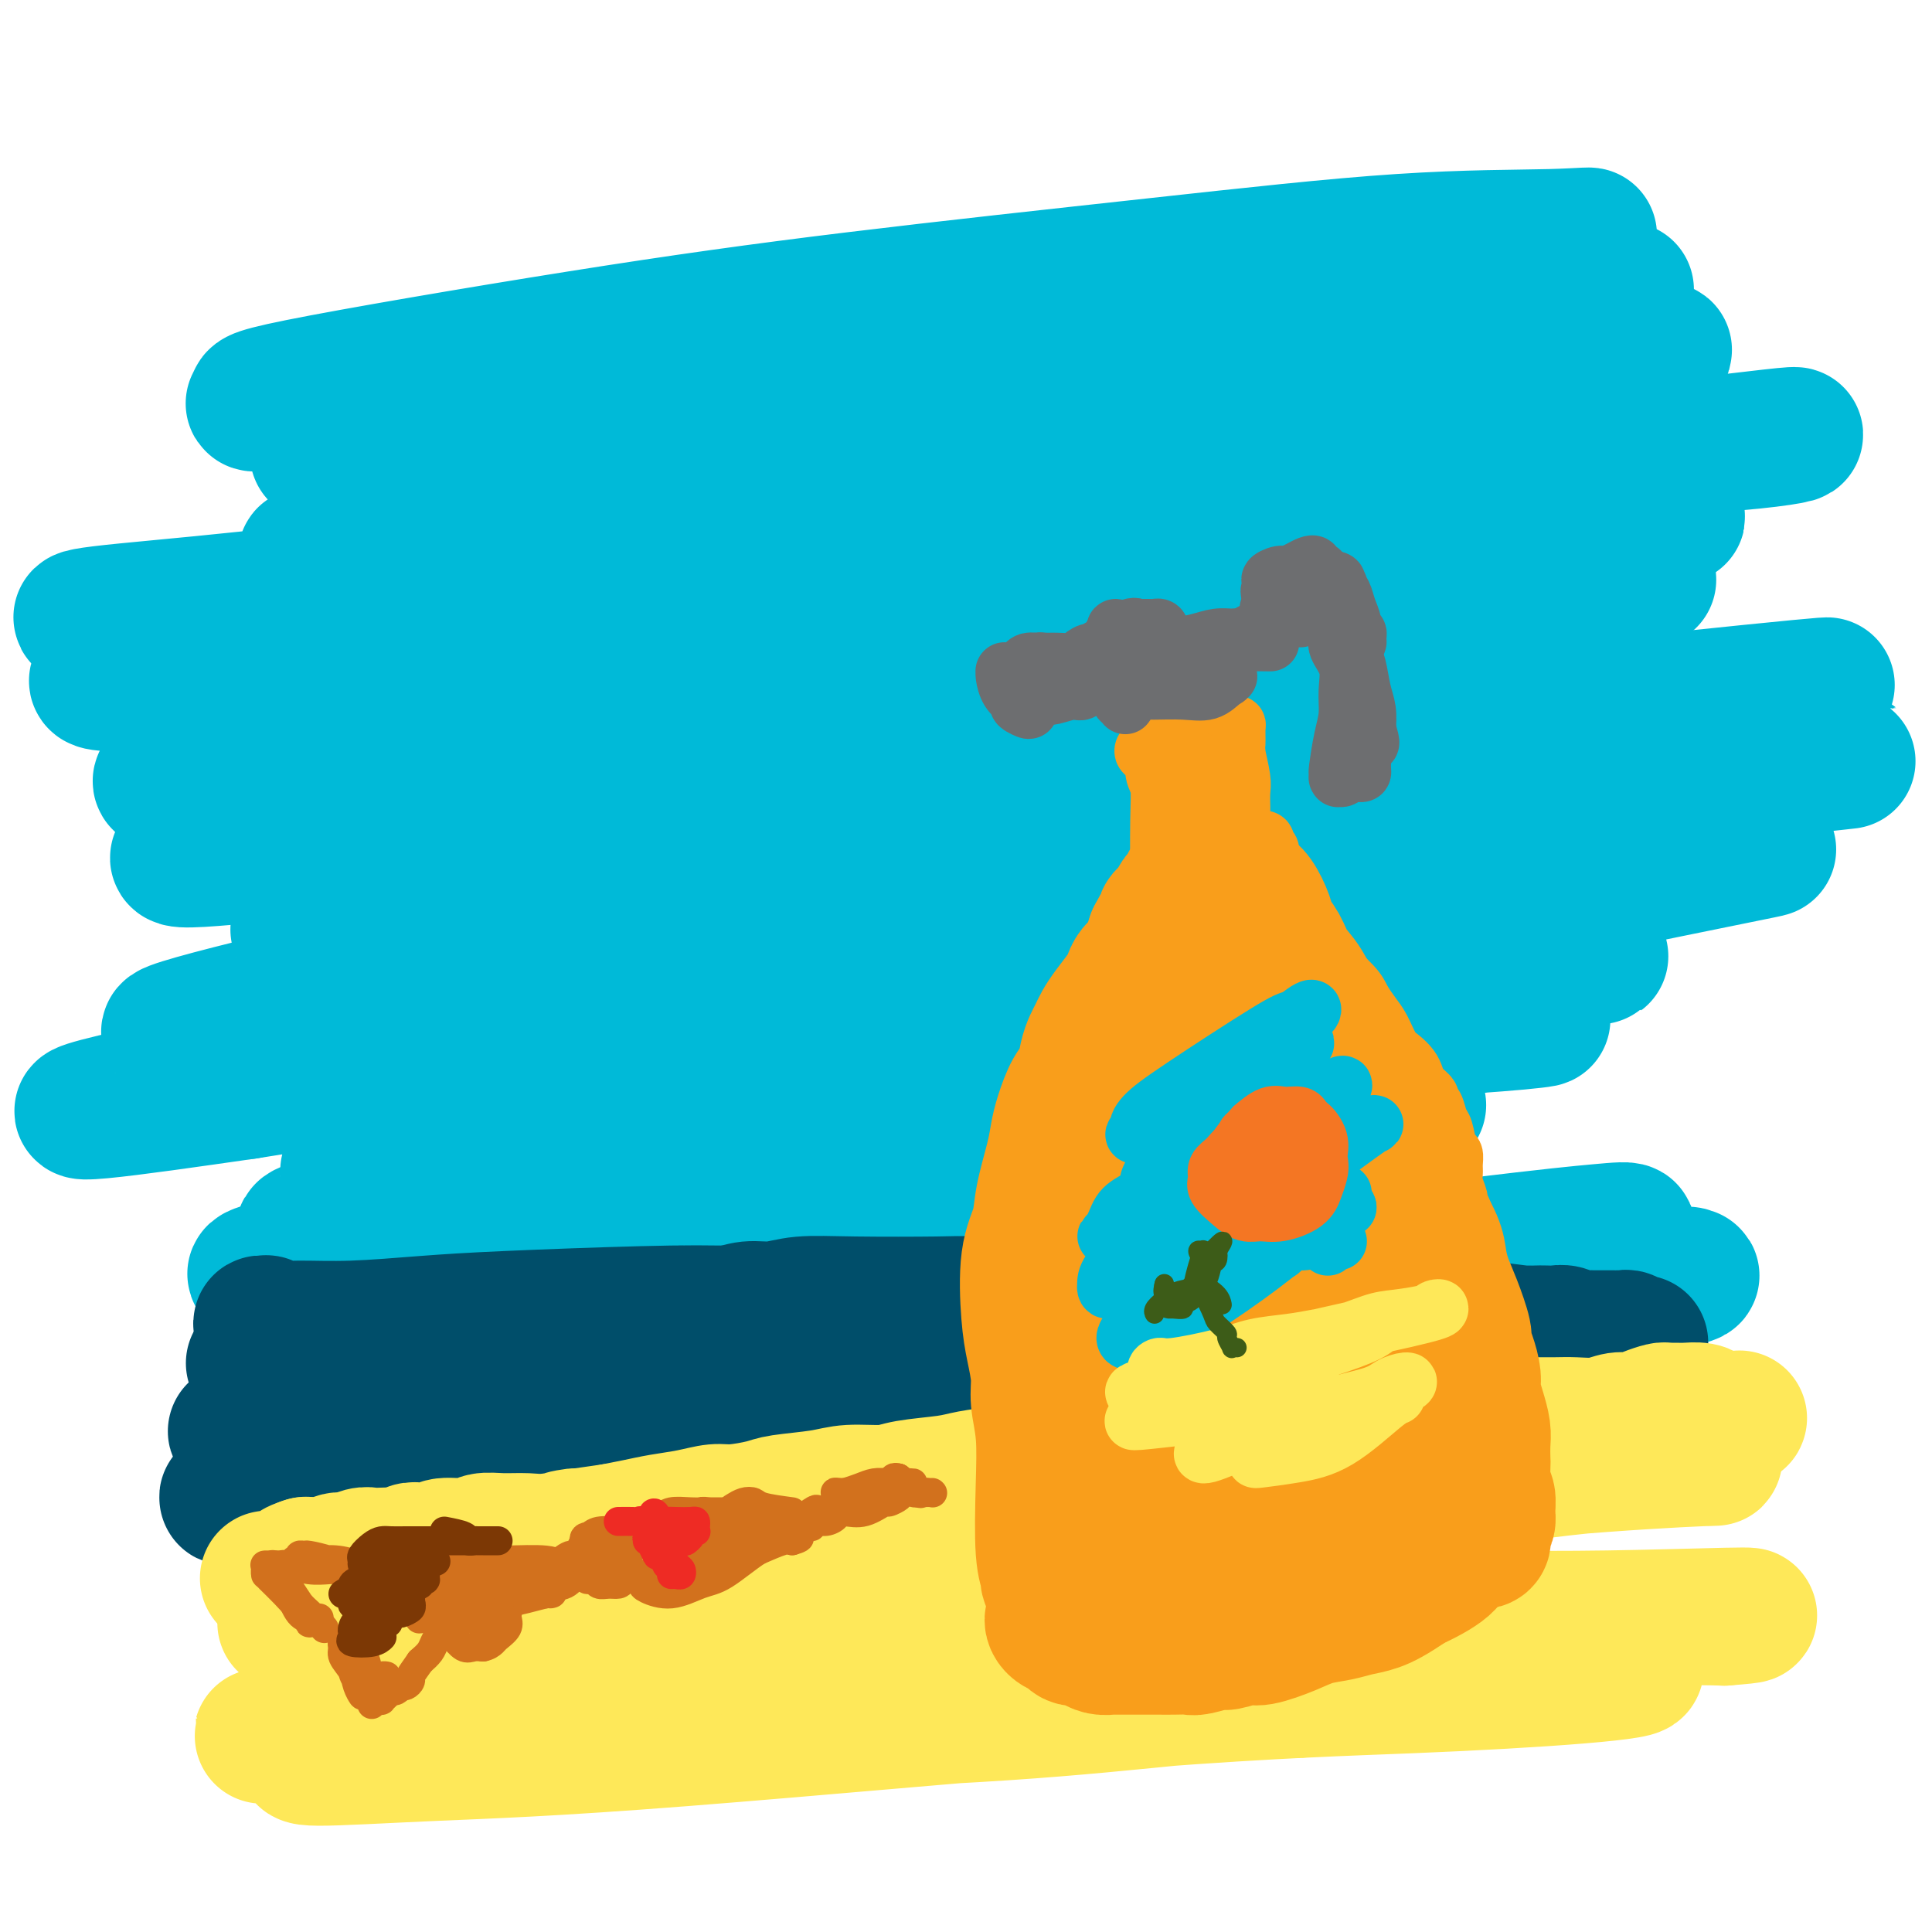 <svg viewBox='0 0 400 400' version='1.1' xmlns='http://www.w3.org/2000/svg' xmlns:xlink='http://www.w3.org/1999/xlink'><g fill='none' stroke='rgb(0,186,216)' stroke-width='28' stroke-linecap='round' stroke-linejoin='round'><path d='M79,87c2.008,-0.737 4.017,-1.474 6,-2c1.983,-0.526 3.941,-0.842 9,-2c5.059,-1.158 13.221,-3.158 30,-6c16.779,-2.842 42.177,-6.527 61,-9c18.823,-2.473 31.071,-3.734 45,-5c13.929,-1.266 29.538,-2.536 43,-3c13.462,-0.464 24.776,-0.121 34,0c9.224,0.121 16.357,0.021 21,0c4.643,-0.021 6.794,0.036 8,0c1.206,-0.036 1.466,-0.166 -4,0c-5.466,0.166 -16.658,0.627 -29,1c-12.342,0.373 -25.835,0.657 -56,3c-30.165,2.343 -77.003,6.744 -98,9c-20.997,2.256 -16.152,2.367 -29,4c-12.848,1.633 -43.388,4.789 -57,6c-13.612,1.211 -10.298,0.479 -10,0c0.298,-0.479 -2.422,-0.703 9,-3c11.422,-2.297 36.985,-6.667 58,-10c21.015,-3.333 37.482,-5.628 57,-8c19.518,-2.372 42.086,-4.821 62,-7c19.914,-2.179 37.175,-4.089 51,-5c13.825,-0.911 24.214,-0.822 31,-1c6.786,-0.178 9.969,-0.623 7,0c-2.969,0.623 -12.089,2.315 -28,5c-15.911,2.685 -38.612,6.364 -60,10c-21.388,3.636 -41.464,7.228 -69,12c-27.536,4.772 -62.533,10.724 -81,14c-18.467,3.276 -20.404,3.875 -22,4c-1.596,0.125 -2.850,-0.224 -2,0c0.850,0.224 3.806,1.022 25,-1c21.194,-2.022 60.627,-6.863 90,-10c29.373,-3.137 48.687,-4.568 68,-6'/><path d='M249,77c39.589,-3.754 48.060,-4.639 59,-5c10.940,-0.361 24.348,-0.197 31,0c6.652,0.197 6.549,0.429 4,1c-2.549,0.571 -7.542,1.482 -29,5c-21.458,3.518 -59.381,9.644 -88,14c-28.619,4.356 -47.934,6.942 -68,10c-20.066,3.058 -40.885,6.588 -58,9c-17.115,2.412 -30.528,3.705 -35,4c-4.472,0.295 -0.002,-0.408 8,-1c8.002,-0.592 19.537,-1.073 35,-3c15.463,-1.927 34.856,-5.301 56,-8c21.144,-2.699 44.039,-4.723 65,-7c20.961,-2.277 39.986,-4.806 59,-6c19.014,-1.194 38.016,-1.051 45,-1c6.984,0.051 1.952,0.012 -8,1c-9.952,0.988 -24.822,3.003 -41,5c-16.178,1.997 -33.665,3.976 -66,8c-32.335,4.024 -79.518,10.095 -110,14c-30.482,3.905 -44.263,5.646 -57,7c-12.737,1.354 -24.430,2.323 -30,3c-5.570,0.677 -5.016,1.064 -2,1c3.016,-0.064 8.494,-0.578 33,-4c24.506,-3.422 68.041,-9.750 101,-14c32.959,-4.250 55.342,-6.421 80,-9c24.658,-2.579 51.591,-5.567 73,-7c21.409,-1.433 37.295,-1.312 49,-2c11.705,-0.688 19.230,-2.184 16,-2c-3.230,0.184 -17.216,2.049 -36,4c-18.784,1.951 -42.365,3.987 -68,7c-25.635,3.013 -53.324,7.004 -80,11c-26.676,3.996 -52.338,7.998 -78,12'/><path d='M109,124c-56.835,7.975 -67.922,10.914 -76,13c-8.078,2.086 -13.147,3.321 -13,4c0.147,0.679 5.509,0.802 15,0c9.491,-0.802 23.110,-2.530 55,-7c31.890,-4.470 82.049,-11.683 116,-16c33.951,-4.317 51.694,-5.738 70,-7c18.306,-1.262 37.177,-2.367 49,-3c11.823,-0.633 16.599,-0.796 20,-1c3.401,-0.204 5.427,-0.450 -11,2c-16.427,2.450 -51.308,7.598 -80,12c-28.692,4.402 -51.196,8.060 -75,12c-23.804,3.940 -48.909,8.163 -70,12c-21.091,3.837 -38.167,7.287 -51,10c-12.833,2.713 -21.422,4.687 -24,6c-2.578,1.313 0.857,1.963 12,1c11.143,-0.963 29.994,-3.541 54,-7c24.006,-3.459 53.166,-7.799 78,-12c24.834,-4.201 45.343,-8.262 72,-12c26.657,-3.738 59.461,-7.151 76,-9c16.539,-1.849 16.811,-2.133 14,-2c-2.811,0.133 -8.705,0.685 -19,2c-10.295,1.315 -24.989,3.395 -57,9c-32.011,5.605 -81.338,14.737 -114,21c-32.662,6.263 -48.659,9.657 -64,13c-15.341,3.343 -30.026,6.633 -39,9c-8.974,2.367 -12.237,3.809 -9,4c3.237,0.191 12.972,-0.869 25,-2c12.028,-1.131 26.348,-2.334 57,-6c30.652,-3.666 77.637,-9.795 111,-14c33.363,-4.205 53.104,-6.487 70,-8c16.896,-1.513 30.948,-2.256 45,-3'/><path d='M346,145c52.306,-5.454 29.073,-2.588 14,-1c-15.073,1.588 -21.984,1.898 -39,4c-17.016,2.102 -44.138,5.994 -71,10c-26.862,4.006 -53.465,8.124 -78,12c-24.535,3.876 -47.003,7.509 -65,11c-17.997,3.491 -31.525,6.839 -39,9c-7.475,2.161 -8.899,3.135 -1,3c7.899,-0.135 25.120,-1.377 42,-3c16.880,-1.623 33.418,-3.625 66,-8c32.582,-4.375 81.209,-11.122 113,-15c31.791,-3.878 46.746,-4.889 60,-6c13.254,-1.111 24.806,-2.324 31,-3c6.194,-0.676 7.028,-0.814 -1,0c-8.028,0.814 -24.918,2.580 -45,5c-20.082,2.420 -43.355,5.495 -81,11c-37.645,5.505 -89.661,13.441 -123,19c-33.339,5.559 -48.000,8.739 -62,12c-14.000,3.261 -27.340,6.601 -31,8c-3.660,1.399 2.361,0.858 15,-1c12.639,-1.858 31.896,-5.031 54,-9c22.104,-3.969 47.053,-8.733 72,-13c24.947,-4.267 49.890,-8.036 72,-11c22.110,-2.964 41.385,-5.123 56,-7c14.615,-1.877 24.569,-3.472 26,-4c1.431,-0.528 -5.663,0.012 -20,2c-14.337,1.988 -35.919,5.425 -61,10c-25.081,4.575 -53.663,10.287 -80,16c-26.337,5.713 -50.431,11.428 -76,17c-25.569,5.572 -52.615,11.000 -66,14c-13.385,3.000 -13.110,3.571 -7,3c6.110,-0.571 18.055,-2.286 30,-4'/><path d='M51,226c15.645,-2.436 39.758,-6.527 62,-11c22.242,-4.473 42.612,-9.330 77,-15c34.388,-5.670 82.793,-12.155 112,-16c29.207,-3.845 39.215,-5.049 47,-6c7.785,-0.951 13.348,-1.647 16,-2c2.652,-0.353 2.392,-0.363 -19,4c-21.392,4.363 -63.915,13.097 -96,20c-32.085,6.903 -53.733,11.973 -76,17c-22.267,5.027 -45.153,10.009 -61,14c-15.847,3.991 -24.653,6.990 -32,9c-7.347,2.010 -13.233,3.031 -5,2c8.233,-1.031 30.586,-4.115 52,-8c21.414,-3.885 41.890,-8.572 64,-13c22.110,-4.428 45.854,-8.598 67,-12c21.146,-3.402 39.695,-6.035 53,-8c13.305,-1.965 21.366,-3.262 19,-3c-2.366,0.262 -15.159,2.083 -33,5c-17.841,2.917 -40.731,6.930 -65,12c-24.269,5.070 -49.918,11.197 -74,17c-24.082,5.803 -46.598,11.282 -63,15c-16.402,3.718 -26.689,5.676 -31,7c-4.311,1.324 -2.645,2.012 6,1c8.645,-1.012 24.268,-3.726 40,-7c15.732,-3.274 31.573,-7.108 61,-13c29.427,-5.892 72.441,-13.842 98,-18c25.559,-4.158 33.663,-4.523 40,-5c6.337,-0.477 10.905,-1.064 9,-1c-1.905,0.064 -10.284,0.780 -25,3c-14.716,2.220 -35.770,5.944 -57,10c-21.230,4.056 -42.637,8.445 -68,14c-25.363,5.555 -54.681,12.278 -84,19'/><path d='M85,257c-28.607,6.068 -24.123,4.737 -26,5c-1.877,0.263 -10.113,2.120 -4,2c6.113,-0.120 26.577,-2.217 46,-5c19.423,-2.783 37.806,-6.251 58,-10c20.194,-3.749 42.200,-7.779 62,-11c19.800,-3.221 37.395,-5.634 49,-7c11.605,-1.366 17.222,-1.687 21,-2c3.778,-0.313 5.719,-0.619 -9,2c-14.719,2.619 -46.096,8.162 -71,13c-24.904,4.838 -43.333,8.970 -62,13c-18.667,4.030 -37.571,7.958 -53,11c-15.429,3.042 -27.385,5.196 -31,6c-3.615,0.804 1.109,0.256 10,-1c8.891,-1.256 21.950,-3.221 39,-6c17.050,-2.779 38.091,-6.371 59,-10c20.909,-3.629 41.685,-7.293 59,-10c17.315,-2.707 31.169,-4.456 38,-5c6.831,-0.544 6.640,0.115 -1,2c-7.640,1.885 -22.727,4.994 -41,9c-18.273,4.006 -39.731,8.910 -61,14c-21.269,5.090 -42.348,10.366 -58,14c-15.652,3.634 -25.876,5.624 -32,7c-6.124,1.376 -8.147,2.136 -4,1c4.147,-1.136 14.465,-4.168 31,-8c16.535,-3.832 39.286,-8.464 60,-13c20.714,-4.536 39.391,-8.976 60,-13c20.609,-4.024 43.149,-7.631 53,-9c9.851,-1.369 7.012,-0.501 0,1c-7.012,1.501 -18.195,3.635 -33,7c-14.805,3.365 -33.230,7.961 -52,13c-18.770,5.039 -37.885,10.519 -57,16'/><path d='M135,283c-24.376,6.404 -14.316,3.913 -10,3c4.316,-0.913 2.889,-0.248 10,-1c7.111,-0.752 22.760,-2.922 39,-6c16.240,-3.078 33.071,-7.064 57,-11c23.929,-3.936 54.956,-7.823 73,-10c18.044,-2.177 23.104,-2.643 27,-3c3.896,-0.357 6.626,-0.606 6,0c-0.626,0.606 -4.609,2.066 -24,6c-19.391,3.934 -54.189,10.343 -80,15c-25.811,4.657 -42.634,7.564 -61,11c-18.366,3.436 -38.275,7.401 -55,11c-16.725,3.599 -30.264,6.832 -40,9c-9.736,2.168 -15.667,3.271 -17,4c-1.333,0.729 1.933,1.086 10,0c8.067,-1.086 20.936,-3.613 38,-7c17.064,-3.387 38.324,-7.633 56,-11c17.676,-3.367 31.768,-5.855 54,-10c22.232,-4.145 52.605,-9.947 72,-13c19.395,-3.053 27.811,-3.356 36,-4c8.189,-0.644 16.151,-1.630 20,-2c3.849,-0.370 3.587,-0.125 4,0c0.413,0.125 1.503,0.129 -7,2c-8.503,1.871 -26.597,5.608 -41,8c-14.403,2.392 -25.113,3.439 -36,5c-10.887,1.561 -21.950,3.634 -31,5c-9.050,1.366 -16.085,2.023 -23,3c-6.915,0.977 -13.709,2.273 -17,3c-3.291,0.727 -3.078,0.886 -3,1c0.078,0.114 0.021,0.185 2,0c1.979,-0.185 5.994,-0.624 11,-1c5.006,-0.376 11.003,-0.688 17,-1'/><path d='M222,289c6.893,-0.595 9.125,-1.083 11,-1c1.875,0.083 3.393,0.738 4,1c0.607,0.262 0.304,0.131 0,0'/></g>
<g fill='none' stroke='rgb(254,232,89)' stroke-width='28' stroke-linecap='round' stroke-linejoin='round'><path d='M169,350c2.954,-0.028 5.907,-0.056 14,0c8.093,0.056 21.325,0.195 32,0c10.675,-0.195 18.791,-0.723 28,-1c9.209,-0.277 19.509,-0.303 24,0c4.491,0.303 3.172,0.937 2,1c-1.172,0.063 -2.196,-0.443 -9,0c-6.804,0.443 -19.386,1.834 -32,3c-12.614,1.166 -25.258,2.105 -46,3c-20.742,0.895 -49.582,1.744 -69,2c-19.418,0.256 -29.415,-0.083 -37,0c-7.585,0.083 -12.760,0.588 -17,1c-4.240,0.412 -7.547,0.730 -2,0c5.547,-0.730 19.948,-2.508 36,-4c16.052,-1.492 33.757,-2.699 53,-4c19.243,-1.301 40.026,-2.697 61,-4c20.974,-1.303 42.138,-2.515 60,-3c17.862,-0.485 32.421,-0.245 45,0c12.579,0.245 23.180,0.496 26,1c2.820,0.504 -2.139,1.262 -11,2c-8.861,0.738 -21.623,1.456 -35,2c-13.377,0.544 -27.370,0.913 -55,3c-27.630,2.087 -68.896,5.891 -96,8c-27.104,2.109 -40.046,2.523 -51,3c-10.954,0.477 -19.921,1.018 -24,1c-4.079,-0.018 -3.270,-0.596 -2,-1c1.270,-0.404 3.001,-0.634 22,-3c18.999,-2.366 55.265,-6.869 83,-10c27.735,-3.131 46.939,-4.891 68,-7c21.061,-2.109 43.978,-4.568 63,-6c19.022,-1.432 34.149,-1.838 43,-2c8.851,-0.162 11.425,-0.081 14,0'/><path d='M357,335c15.337,-1.219 -6.322,-0.266 -24,0c-17.678,0.266 -31.376,-0.156 -50,0c-18.624,0.156 -42.173,0.891 -65,2c-22.827,1.109 -44.931,2.592 -69,4c-24.069,1.408 -50.102,2.741 -62,3c-11.898,0.259 -9.660,-0.557 -4,-2c5.660,-1.443 14.742,-3.515 26,-6c11.258,-2.485 24.693,-5.384 53,-10c28.307,-4.616 71.485,-10.950 101,-15c29.515,-4.050 45.366,-5.816 59,-7c13.634,-1.184 25.051,-1.786 30,-2c4.949,-0.214 3.430,-0.040 -1,0c-4.430,0.040 -11.770,-0.053 -36,3c-24.230,3.053 -65.351,9.251 -94,14c-28.649,4.749 -44.827,8.050 -60,11c-15.173,2.950 -29.341,5.550 -37,7c-7.659,1.450 -8.810,1.750 -10,2c-1.190,0.250 -2.420,0.449 12,-2c14.420,-2.449 44.488,-7.546 66,-11c21.512,-3.454 34.467,-5.266 47,-7c12.533,-1.734 24.643,-3.390 32,-4c7.357,-0.610 9.959,-0.174 11,0c1.041,0.174 0.520,0.087 0,0'/></g>
<g fill='none' stroke='rgb(0,78,106)' stroke-width='28' stroke-linecap='round' stroke-linejoin='round'><path d='M55,276c0.000,0.000 0.100,0.100 0.1,0.1'/><path d='M55,276c-0.038,-0.854 -0.076,-1.707 0,-2c0.076,-0.293 0.266,-0.025 0,0c-0.266,0.025 -0.989,-0.192 -1,0c-0.011,0.192 0.692,0.795 2,1c1.308,0.205 3.223,0.013 6,0c2.777,-0.013 6.415,0.153 11,0c4.585,-0.153 10.116,-0.626 15,-1c4.884,-0.374 9.121,-0.648 17,-1c7.879,-0.352 19.402,-0.780 28,-1c8.598,-0.220 14.272,-0.231 21,0c6.728,0.231 14.511,0.703 21,1c6.489,0.297 11.686,0.419 19,1c7.314,0.581 16.747,1.620 23,2c6.253,0.380 9.327,0.102 13,0c3.673,-0.102 7.947,-0.027 12,0c4.053,0.027 7.886,0.007 11,0c3.114,-0.007 5.507,-0.002 8,0c2.493,0.002 5.084,0.001 7,0c1.916,-0.001 3.157,-0.000 5,0c1.843,0.000 4.289,0.000 6,0c1.711,-0.000 2.688,-0.000 5,0c2.312,0.000 5.961,0.000 8,0c2.039,-0.000 2.469,-0.000 3,0c0.531,0.000 1.162,0.000 2,0c0.838,-0.000 1.885,-0.000 3,0c1.115,0.000 2.300,0.000 3,0c0.700,-0.000 0.914,-0.000 2,0c1.086,0.000 3.043,0.000 5,0'/><path d='M310,276c27.695,0.619 8.432,0.166 2,0c-6.432,-0.166 -0.033,-0.046 3,0c3.033,0.046 2.701,0.016 3,0c0.299,-0.016 1.231,-0.018 2,0c0.769,0.018 1.377,0.057 2,0c0.623,-0.057 1.261,-0.212 2,0c0.739,0.212 1.579,0.789 2,1c0.421,0.211 0.423,0.057 1,0c0.577,-0.057 1.731,-0.015 2,0c0.269,0.015 -0.346,0.004 0,0c0.346,-0.004 1.652,-0.001 2,0c0.348,0.001 -0.261,0.000 0,0c0.261,-0.000 1.394,0.000 2,0c0.606,-0.000 0.687,-0.001 1,0c0.313,0.001 0.857,0.004 1,0c0.143,-0.004 -0.117,-0.015 0,0c0.117,0.015 0.610,0.057 1,0c0.390,-0.057 0.676,-0.211 1,0c0.324,0.211 0.688,0.788 1,1c0.312,0.212 0.574,0.058 1,0c0.426,-0.058 1.015,-0.020 1,0c-0.015,0.020 -0.636,0.021 -1,0c-0.364,-0.021 -0.472,-0.065 -1,0c-0.528,0.065 -1.475,0.238 -3,0c-1.525,-0.238 -3.627,-0.886 -5,-1c-1.373,-0.114 -2.019,0.306 -6,0c-3.981,-0.306 -11.299,-1.339 -17,-2c-5.701,-0.661 -9.786,-0.950 -14,-1c-4.214,-0.050 -8.558,0.140 -12,0c-3.442,-0.140 -5.984,-0.612 -10,-1c-4.016,-0.388 -9.508,-0.694 -15,-1'/><path d='M256,272c-14.660,-0.928 -9.810,-0.248 -10,0c-0.190,0.248 -5.422,0.064 -9,0c-3.578,-0.064 -5.504,-0.007 -7,0c-1.496,0.007 -2.563,-0.037 -5,0c-2.437,0.037 -6.245,0.154 -9,0c-2.755,-0.154 -4.458,-0.578 -7,-1c-2.542,-0.422 -5.921,-0.841 -8,-1c-2.079,-0.159 -2.856,-0.058 -7,0c-4.144,0.058 -11.655,0.072 -17,0c-5.345,-0.072 -8.524,-0.229 -11,0c-2.476,0.229 -4.248,0.845 -6,1c-1.752,0.155 -3.482,-0.152 -5,0c-1.518,0.152 -2.822,0.763 -5,1c-2.178,0.237 -5.229,0.101 -7,0c-1.771,-0.101 -2.262,-0.168 -3,0c-0.738,0.168 -1.721,0.571 -3,1c-1.279,0.429 -2.852,0.886 -5,1c-2.148,0.114 -4.870,-0.114 -7,0c-2.130,0.114 -3.668,0.570 -5,1c-1.332,0.430 -2.459,0.832 -4,1c-1.541,0.168 -3.497,0.100 -5,0c-1.503,-0.100 -2.554,-0.233 -4,0c-1.446,0.233 -3.286,0.832 -5,1c-1.714,0.168 -3.300,-0.096 -5,0c-1.700,0.096 -3.514,0.551 -5,1c-1.486,0.449 -2.645,0.891 -5,1c-2.355,0.109 -5.907,-0.114 -8,0c-2.093,0.114 -2.726,0.567 -4,1c-1.274,0.433 -3.189,0.847 -5,1c-1.811,0.153 -3.517,0.044 -5,0c-1.483,-0.044 -2.741,-0.022 -4,0'/><path d='M61,281c-16.373,1.927 -4.807,1.245 -1,1c3.807,-0.245 -0.147,-0.051 -1,0c-0.853,0.051 1.395,-0.039 3,0c1.605,0.039 2.568,0.207 9,0c6.432,-0.207 18.332,-0.788 27,-1c8.668,-0.212 14.102,-0.055 19,0c4.898,0.055 9.259,0.008 13,0c3.741,-0.008 6.861,0.021 8,0c1.139,-0.021 0.297,-0.093 1,0c0.703,0.093 2.950,0.352 0,1c-2.950,0.648 -11.099,1.686 -20,3c-8.901,1.314 -18.556,2.903 -27,4c-8.444,1.097 -15.678,1.703 -23,3c-7.322,1.297 -14.731,3.285 -18,4c-3.269,0.715 -2.397,0.157 -1,0c1.397,-0.157 3.319,0.088 9,0c5.681,-0.088 15.120,-0.507 27,-2c11.880,-1.493 26.201,-4.059 38,-6c11.799,-1.941 21.075,-3.257 34,-5c12.925,-1.743 29.498,-3.913 38,-5c8.502,-1.087 8.933,-1.092 9,-1c0.067,0.092 -0.232,0.282 0,0c0.232,-0.282 0.993,-1.036 -10,0c-10.993,1.036 -33.740,3.861 -50,6c-16.260,2.139 -26.033,3.592 -36,5c-9.967,1.408 -20.130,2.773 -28,4c-7.870,1.227 -13.449,2.318 -17,3c-3.551,0.682 -5.076,0.956 -6,1c-0.924,0.044 -1.249,-0.142 1,0c2.249,0.142 7.071,0.612 14,0c6.929,-0.612 15.964,-2.306 25,-4'/><path d='M98,292c10.058,-1.489 15.203,-3.212 25,-5c9.797,-1.788 24.245,-3.642 34,-5c9.755,-1.358 14.818,-2.220 20,-3c5.182,-0.780 10.482,-1.477 15,-2c4.518,-0.523 8.254,-0.872 11,-1c2.746,-0.128 4.501,-0.035 6,0c1.499,0.035 2.743,0.012 4,0c1.257,-0.012 2.529,-0.012 3,0c0.471,0.012 0.142,0.037 0,0c-0.142,-0.037 -0.097,-0.136 -1,0c-0.903,0.136 -2.754,0.507 -7,1c-4.246,0.493 -10.887,1.108 -18,2c-7.113,0.892 -14.697,2.061 -22,3c-7.303,0.939 -14.323,1.647 -21,3c-6.677,1.353 -13.011,3.352 -21,5c-7.989,1.648 -17.635,2.946 -24,4c-6.365,1.054 -9.451,1.865 -13,3c-3.549,1.135 -7.563,2.593 -10,3c-2.437,0.407 -3.298,-0.238 -5,0c-1.702,0.238 -4.244,1.358 -6,2c-1.756,0.642 -2.726,0.807 -4,1c-1.274,0.193 -2.852,0.415 -4,1c-1.148,0.585 -1.865,1.534 -3,2c-1.135,0.466 -2.688,0.451 -4,1c-1.312,0.549 -2.383,1.664 -3,2c-0.617,0.336 -0.780,-0.105 -1,0c-0.220,0.105 -0.498,0.757 -1,1c-0.502,0.243 -1.227,0.075 -1,0c0.227,-0.075 1.407,-0.059 2,0c0.593,0.059 0.598,0.160 2,0c1.402,-0.160 4.201,-0.580 7,-1'/><path d='M58,309c3.835,-0.543 7.921,-1.401 12,-2c4.079,-0.599 8.150,-0.938 14,-2c5.850,-1.062 13.480,-2.848 19,-4c5.520,-1.152 8.930,-1.670 13,-2c4.070,-0.330 8.798,-0.473 12,-1c3.202,-0.527 4.876,-1.437 9,-2c4.124,-0.563 10.698,-0.778 15,-1c4.302,-0.222 6.334,-0.451 9,-1c2.666,-0.549 5.968,-1.418 9,-2c3.032,-0.582 5.793,-0.876 8,-1c2.207,-0.124 3.859,-0.079 6,0c2.141,0.079 4.771,0.190 7,0c2.229,-0.190 4.058,-0.682 6,-1c1.942,-0.318 3.997,-0.464 6,-1c2.003,-0.536 3.954,-1.463 7,-2c3.046,-0.537 7.186,-0.682 10,-1c2.814,-0.318 4.302,-0.807 6,-1c1.698,-0.193 3.606,-0.090 5,0c1.394,0.090 2.274,0.167 4,0c1.726,-0.167 4.300,-0.580 6,-1c1.700,-0.420 2.527,-0.849 4,-1c1.473,-0.151 3.591,-0.025 5,0c1.409,0.025 2.107,-0.050 3,0c0.893,0.050 1.979,0.224 3,0c1.021,-0.224 1.977,-0.844 3,-1c1.023,-0.156 2.114,0.154 3,0c0.886,-0.154 1.566,-0.773 2,-1c0.434,-0.227 0.621,-0.061 1,0c0.379,0.061 0.948,0.016 2,0c1.052,-0.016 2.586,-0.005 4,0c1.414,0.005 2.707,0.002 4,0'/><path d='M275,281c21.681,-2.260 6.883,-0.409 2,0c-4.883,0.409 0.147,-0.622 2,-1c1.853,-0.378 0.528,-0.101 1,0c0.472,0.101 2.743,0.027 4,0c1.257,-0.027 1.502,-0.007 2,0c0.498,0.007 1.249,0.001 2,0c0.751,-0.001 1.501,0.003 2,0c0.499,-0.003 0.747,-0.015 1,0c0.253,0.015 0.511,0.055 1,0c0.489,-0.055 1.209,-0.207 2,0c0.791,0.207 1.655,0.773 2,1c0.345,0.227 0.173,0.113 0,0'/></g>
<g fill='none' stroke='rgb(254,232,89)' stroke-width='28' stroke-linecap='round' stroke-linejoin='round'><path d='M59,336c1.645,-0.364 3.289,-0.728 4,-1c0.711,-0.272 0.487,-0.453 3,-1c2.513,-0.547 7.762,-1.459 12,-2c4.238,-0.541 7.465,-0.710 14,-2c6.535,-1.290 16.377,-3.702 23,-5c6.623,-1.298 10.027,-1.482 14,-2c3.973,-0.518 8.516,-1.370 13,-2c4.484,-0.630 8.911,-1.038 13,-1c4.089,0.038 7.842,0.523 13,0c5.158,-0.523 11.723,-2.055 17,-3c5.277,-0.945 9.266,-1.304 13,-2c3.734,-0.696 7.212,-1.731 10,-2c2.788,-0.269 4.885,0.226 8,0c3.115,-0.226 7.247,-1.175 10,-2c2.753,-0.825 4.125,-1.527 6,-2c1.875,-0.473 4.252,-0.718 7,-1c2.748,-0.282 5.868,-0.601 8,-1c2.132,-0.399 3.277,-0.877 5,-1c1.723,-0.123 4.024,0.108 6,0c1.976,-0.108 3.627,-0.554 5,-1c1.373,-0.446 2.467,-0.893 4,-1c1.533,-0.107 3.503,0.125 6,0c2.497,-0.125 5.521,-0.608 8,-1c2.479,-0.392 4.414,-0.692 6,-1c1.586,-0.308 2.822,-0.622 4,-1c1.178,-0.378 2.299,-0.820 3,-1c0.701,-0.180 0.982,-0.100 2,0c1.018,0.100 2.774,0.219 4,0c1.226,-0.219 1.922,-0.777 3,-1c1.078,-0.223 2.539,-0.112 4,0'/><path d='M307,299c30.116,-4.244 9.407,-1.855 3,-1c-6.407,0.855 1.487,0.176 5,0c3.513,-0.176 2.646,0.150 3,0c0.354,-0.150 1.930,-0.776 3,-1c1.070,-0.224 1.634,-0.046 2,0c0.366,0.046 0.532,-0.040 1,0c0.468,0.040 1.237,0.207 2,0c0.763,-0.207 1.521,-0.786 2,-1c0.479,-0.214 0.680,-0.061 1,0c0.320,0.061 0.758,0.030 1,0c0.242,-0.030 0.287,-0.061 1,0c0.713,0.061 2.093,0.212 3,0c0.907,-0.212 1.342,-0.789 2,-1c0.658,-0.211 1.538,-0.056 2,0c0.462,0.056 0.506,0.015 1,0c0.494,-0.015 1.437,-0.003 2,0c0.563,0.003 0.746,-0.003 1,0c0.254,0.003 0.579,0.015 1,0c0.421,-0.015 0.937,-0.057 1,0c0.063,0.057 -0.329,0.211 0,0c0.329,-0.211 1.379,-0.789 2,-1c0.621,-0.211 0.813,-0.057 1,0c0.187,0.057 0.368,0.015 1,0c0.632,-0.015 1.713,-0.004 2,0c0.287,0.004 -0.221,0.001 0,0c0.221,-0.001 1.170,-0.000 2,0c0.830,0.000 1.542,0.000 2,0c0.458,-0.000 0.662,-0.000 1,0c0.338,0.000 0.811,0.000 1,0c0.189,-0.000 0.095,-0.000 0,0'/><path d='M356,294c7.732,-0.774 2.563,-0.210 1,0c-1.563,0.210 0.480,0.067 1,0c0.520,-0.067 -0.483,-0.056 -1,0c-0.517,0.056 -0.548,0.159 -1,0c-0.452,-0.159 -1.327,-0.578 -2,-1c-0.673,-0.422 -1.146,-0.845 -2,-1c-0.854,-0.155 -2.089,-0.041 -3,0c-0.911,0.041 -1.499,0.010 -2,0c-0.501,-0.010 -0.914,-0.000 -1,0c-0.086,0.000 0.154,-0.010 0,0c-0.154,0.010 -0.701,0.040 -1,0c-0.299,-0.040 -0.350,-0.151 -1,0c-0.650,0.151 -1.899,0.562 -3,1c-1.101,0.438 -2.053,0.902 -3,1c-0.947,0.098 -1.887,-0.170 -3,0c-1.113,0.170 -2.397,0.778 -4,1c-1.603,0.222 -3.523,0.060 -5,0c-1.477,-0.060 -2.509,-0.016 -4,0c-1.491,0.016 -3.440,0.004 -5,0c-1.560,-0.004 -2.731,-0.001 -4,0c-1.269,0.001 -2.634,0.001 -4,0'/><path d='M309,295c-8.290,0.156 -5.513,0.045 -5,0c0.513,-0.045 -1.236,-0.023 -3,0c-1.764,0.023 -3.543,0.049 -5,0c-1.457,-0.049 -2.591,-0.173 -4,0c-1.409,0.173 -3.092,0.643 -6,1c-2.908,0.357 -7.039,0.603 -10,1c-2.961,0.397 -4.751,0.947 -7,1c-2.249,0.053 -4.958,-0.389 -7,0c-2.042,0.389 -3.419,1.610 -6,2c-2.581,0.390 -6.367,-0.049 -9,0c-2.633,0.049 -4.112,0.588 -6,1c-1.888,0.412 -4.185,0.698 -6,1c-1.815,0.302 -3.147,0.620 -5,1c-1.853,0.380 -4.225,0.823 -6,1c-1.775,0.177 -2.953,0.089 -5,0c-2.047,-0.089 -4.964,-0.179 -7,0c-2.036,0.179 -3.192,0.626 -5,1c-1.808,0.374 -4.268,0.674 -6,1c-1.732,0.326 -2.734,0.679 -5,1c-2.266,0.321 -5.794,0.611 -8,1c-2.206,0.389 -3.091,0.877 -5,1c-1.909,0.123 -4.843,-0.121 -7,0c-2.157,0.121 -3.538,0.606 -6,1c-2.462,0.394 -6.004,0.697 -8,1c-1.996,0.303 -2.445,0.606 -4,1c-1.555,0.394 -4.218,0.879 -6,1c-1.782,0.121 -2.685,-0.122 -4,0c-1.315,0.122 -3.043,0.610 -5,1c-1.957,0.390 -4.142,0.682 -6,1c-1.858,0.318 -3.388,0.662 -5,1c-1.612,0.338 -3.306,0.669 -5,1'/><path d='M127,317c-14.722,2.177 -9.026,1.118 -8,1c1.026,-0.118 -2.618,0.704 -5,1c-2.382,0.296 -3.503,0.064 -5,0c-1.497,-0.064 -3.369,0.039 -5,0c-1.631,-0.039 -3.021,-0.220 -4,0c-0.979,0.220 -1.546,0.843 -3,1c-1.454,0.157 -3.793,-0.150 -5,0c-1.207,0.150 -1.282,0.758 -2,1c-0.718,0.242 -2.079,0.117 -3,0c-0.921,-0.117 -1.402,-0.227 -2,0c-0.598,0.227 -1.314,0.792 -2,1c-0.686,0.208 -1.342,0.060 -2,0c-0.658,-0.060 -1.317,-0.031 -2,0c-0.683,0.031 -1.391,0.065 -2,0c-0.609,-0.065 -1.118,-0.228 -2,0c-0.882,0.228 -2.138,0.846 -3,1c-0.862,0.154 -1.331,-0.155 -2,0c-0.669,0.155 -1.537,0.774 -2,1c-0.463,0.226 -0.519,0.060 -1,0c-0.481,-0.060 -1.386,-0.013 -2,0c-0.614,0.013 -0.938,-0.008 -1,0c-0.062,0.008 0.138,0.043 0,0c-0.138,-0.043 -0.614,-0.165 -1,0c-0.386,0.165 -0.682,0.619 -1,1c-0.318,0.381 -0.659,0.691 -1,1'/><path d='M61,326c-10.466,1.437 -3.630,0.530 -1,0c2.630,-0.530 1.054,-0.681 1,-1c-0.054,-0.319 1.413,-0.805 2,-1c0.587,-0.195 0.293,-0.097 0,0'/></g>
<g fill='none' stroke='rgb(210,113,29)' stroke-width='6' stroke-linecap='round' stroke-linejoin='round'><path d='M62,323c-0.477,0.002 -0.954,0.004 -1,0c-0.046,-0.004 0.341,-0.015 1,0c0.659,0.015 1.592,0.057 3,0c1.408,-0.057 3.293,-0.211 5,0c1.707,0.211 3.237,0.788 5,1c1.763,0.212 3.759,0.057 4,0c0.241,-0.057 -1.272,-0.018 -2,0c-0.728,0.018 -0.669,0.015 -1,0c-0.331,-0.015 -1.052,-0.042 -2,0c-0.948,0.042 -2.124,0.154 -4,0c-1.876,-0.154 -4.451,-0.575 -6,-1c-1.549,-0.425 -2.070,-0.856 -2,-1c0.070,-0.144 0.732,-0.001 1,0c0.268,0.001 0.141,-0.140 1,0c0.859,0.140 2.705,0.559 4,1c1.295,0.441 2.038,0.903 3,1c0.962,0.097 2.143,-0.170 3,0c0.857,0.170 1.392,0.777 1,1c-0.392,0.223 -1.710,0.061 -2,0c-0.290,-0.061 0.449,-0.020 0,0c-0.449,0.020 -2.085,0.019 -3,0c-0.915,-0.019 -1.110,-0.058 -2,0c-0.890,0.058 -2.476,0.211 -4,0c-1.524,-0.211 -2.987,-0.788 -4,-1c-1.013,-0.212 -1.575,-0.061 -2,0c-0.425,0.061 -0.712,0.030 -1,0'/><path d='M57,324c-3.646,0.012 -1.762,0.041 -1,0c0.762,-0.041 0.402,-0.153 0,0c-0.402,0.153 -0.845,0.572 -1,1c-0.155,0.428 -0.022,0.867 0,1c0.022,0.133 -0.065,-0.040 0,0c0.065,0.040 0.284,0.291 1,1c0.716,0.709 1.929,1.875 3,3c1.071,1.125 1.998,2.209 3,3c1.002,0.791 2.077,1.290 3,2c0.923,0.710 1.692,1.631 2,2c0.308,0.369 0.154,0.184 0,0'/><path d='M59,328c0.257,0.425 0.513,0.850 1,2c0.487,1.150 1.204,3.025 2,4c0.796,0.975 1.672,1.051 2,1c0.328,-0.051 0.110,-0.231 0,0c-0.110,0.231 -0.110,0.871 0,1c0.110,0.129 0.330,-0.253 0,-1c-0.330,-0.747 -1.211,-1.859 -2,-3c-0.789,-1.141 -1.488,-2.310 -2,-3c-0.512,-0.690 -0.838,-0.900 -1,-1c-0.162,-0.100 -0.160,-0.090 0,0c0.160,0.090 0.477,0.259 1,1c0.523,0.741 1.250,2.055 2,3c0.750,0.945 1.521,1.521 2,2c0.479,0.479 0.664,0.860 1,1c0.336,0.140 0.821,0.038 1,0c0.179,-0.038 0.051,-0.011 0,0c-0.051,0.011 -0.026,0.005 0,0'/><path d='M77,327c1.155,1.637 2.310,3.274 3,4c0.690,0.726 0.917,0.542 1,1c0.083,0.458 0.024,1.560 0,2c-0.024,0.440 -0.012,0.220 0,0'/><path d='M85,328c0.000,0.000 0.100,0.100 0.1,0.1'/><path d='M85,333c-0.789,-2.031 -1.578,-4.062 -2,-5c-0.422,-0.938 -0.478,-0.783 0,-1c0.478,-0.217 1.491,-0.808 2,-1c0.509,-0.192 0.514,0.013 1,0c0.486,-0.013 1.451,-0.244 2,0c0.549,0.244 0.681,0.965 1,2c0.319,1.035 0.824,2.386 1,3c0.176,0.614 0.023,0.491 0,1c-0.023,0.509 0.085,1.650 0,2c-0.085,0.350 -0.365,-0.091 -1,0c-0.635,0.091 -1.627,0.714 -2,1c-0.373,0.286 -0.126,0.235 0,0c0.126,-0.235 0.131,-0.653 0,-1c-0.131,-0.347 -0.400,-0.622 0,-1c0.400,-0.378 1.467,-0.860 2,-1c0.533,-0.140 0.531,0.061 1,0c0.469,-0.061 1.409,-0.384 2,0c0.591,0.384 0.834,1.476 1,2c0.166,0.524 0.254,0.480 0,1c-0.254,0.520 -0.852,1.606 -1,2c-0.148,0.394 0.153,0.098 0,0c-0.153,-0.098 -0.761,0.004 -1,0c-0.239,-0.004 -0.108,-0.114 0,0c0.108,0.114 0.194,0.453 0,1c-0.194,0.547 -0.668,1.301 -1,2c-0.332,0.699 -0.524,1.343 -1,2c-0.476,0.657 -1.238,1.329 -2,2'/><path d='M87,344c-1.393,2.027 -1.875,2.595 -2,3c-0.125,0.405 0.107,0.648 0,1c-0.107,0.352 -0.555,0.812 -1,1c-0.445,0.188 -0.889,0.102 -1,0c-0.111,-0.102 0.111,-0.221 0,0c-0.111,0.221 -0.556,0.781 -1,1c-0.444,0.219 -0.889,0.097 -1,0c-0.111,-0.097 0.111,-0.169 0,0c-0.111,0.169 -0.555,0.580 -1,1c-0.445,0.420 -0.890,0.850 -1,1c-0.110,0.150 0.113,0.022 0,0c-0.113,-0.022 -0.564,0.064 -1,0c-0.436,-0.064 -0.856,-0.276 -1,0c-0.144,0.276 -0.012,1.042 0,1c0.012,-0.042 -0.094,-0.891 0,-1c0.094,-0.109 0.390,0.522 0,0c-0.390,-0.522 -1.464,-2.196 -2,-3c-0.536,-0.804 -0.533,-0.738 -1,-2c-0.467,-1.262 -1.403,-3.852 -2,-5c-0.597,-1.148 -0.854,-0.853 -1,-1c-0.146,-0.147 -0.180,-0.734 0,-1c0.180,-0.266 0.574,-0.210 1,0c0.426,0.210 0.885,0.575 1,1c0.115,0.425 -0.113,0.909 0,2c0.113,1.091 0.566,2.787 1,4c0.434,1.213 0.848,1.942 1,2c0.152,0.058 0.044,-0.555 0,-1c-0.044,-0.445 -0.022,-0.723 0,-1'/><path d='M75,347c0.265,0.467 -0.572,-0.864 -1,-2c-0.428,-1.136 -0.448,-2.075 -1,-3c-0.552,-0.925 -1.638,-1.836 -2,-2c-0.362,-0.164 -0.002,0.419 0,1c0.002,0.581 -0.354,1.159 0,2c0.354,0.841 1.417,1.944 2,3c0.583,1.056 0.684,2.066 1,3c0.316,0.934 0.845,1.792 1,2c0.155,0.208 -0.063,-0.234 0,-1c0.063,-0.766 0.408,-1.856 0,-3c-0.408,-1.144 -1.571,-2.342 -2,-3c-0.429,-0.658 -0.126,-0.775 0,-1c0.126,-0.225 0.076,-0.557 0,0c-0.076,0.557 -0.178,2.004 0,3c0.178,0.996 0.637,1.540 1,2c0.363,0.460 0.629,0.834 1,1c0.371,0.166 0.845,0.122 1,0c0.155,-0.122 -0.011,-0.322 0,-1c0.011,-0.678 0.197,-1.834 0,-3c-0.197,-1.166 -0.779,-2.343 -1,-3c-0.221,-0.657 -0.081,-0.793 0,-1c0.081,-0.207 0.102,-0.486 0,0c-0.102,0.486 -0.329,1.738 0,3c0.329,1.262 1.212,2.534 2,3c0.788,0.466 1.481,0.125 2,0c0.519,-0.125 0.862,-0.036 1,0c0.138,0.036 0.069,0.018 0,0'/><path d='M85,326c1.674,-0.733 3.348,-1.465 5,-2c1.652,-0.535 3.283,-0.871 5,-1c1.717,-0.129 3.521,-0.050 5,0c1.479,0.050 2.631,0.070 5,0c2.369,-0.070 5.953,-0.229 8,0c2.047,0.229 2.558,0.846 3,1c0.442,0.154 0.816,-0.155 1,0c0.184,0.155 0.179,0.774 0,1c-0.179,0.226 -0.530,0.060 -1,0c-0.470,-0.060 -1.058,-0.013 -2,0c-0.942,0.013 -2.237,-0.006 -3,0c-0.763,0.006 -0.993,0.039 -2,0c-1.007,-0.039 -2.791,-0.150 -4,0c-1.209,0.150 -1.842,0.562 -3,1c-1.158,0.438 -2.841,0.902 -4,1c-1.159,0.098 -1.796,-0.170 -2,0c-0.204,0.170 0.023,0.777 0,1c-0.023,0.223 -0.295,0.060 0,0c0.295,-0.060 1.158,-0.019 2,0c0.842,0.019 1.665,0.015 3,0c1.335,-0.015 3.184,-0.042 5,0c1.816,0.042 3.601,0.153 5,0c1.399,-0.153 2.413,-0.570 3,-1c0.587,-0.430 0.749,-0.872 0,-1c-0.749,-0.128 -2.407,0.058 -4,0c-1.593,-0.058 -3.121,-0.362 -5,0c-1.879,0.362 -4.108,1.389 -6,2c-1.892,0.611 -3.446,0.805 -5,1'/><path d='M94,329c-3.104,0.473 -0.862,0.656 0,1c0.862,0.344 0.346,0.851 1,1c0.654,0.149 2.480,-0.059 4,0c1.520,0.059 2.734,0.384 5,0c2.266,-0.384 5.583,-1.477 8,-2c2.417,-0.523 3.932,-0.477 5,-1c1.068,-0.523 1.688,-1.615 2,-2c0.312,-0.385 0.316,-0.064 0,0c-0.316,0.064 -0.951,-0.128 -3,0c-2.049,0.128 -5.510,0.575 -8,1c-2.490,0.425 -4.007,0.828 -5,1c-0.993,0.172 -1.462,0.115 -2,0c-0.538,-0.115 -1.147,-0.286 -1,0c0.147,0.286 1.049,1.029 2,1c0.951,-0.029 1.952,-0.831 3,-1c1.048,-0.169 2.143,0.295 4,0c1.857,-0.295 4.477,-1.349 6,-2c1.523,-0.651 1.950,-0.899 3,-1c1.050,-0.101 2.721,-0.053 3,0c0.279,0.053 -0.836,0.112 -1,0c-0.164,-0.112 0.623,-0.395 0,0c-0.623,0.395 -2.655,1.469 -4,2c-1.345,0.531 -2.004,0.520 -4,1c-1.996,0.480 -5.328,1.450 -7,2c-1.672,0.550 -1.683,0.681 -2,1c-0.317,0.319 -0.941,0.828 -1,1c-0.059,0.172 0.445,0.007 1,0c0.555,-0.007 1.159,0.142 2,0c0.841,-0.142 1.919,-0.577 3,-1c1.081,-0.423 2.166,-0.835 3,-1c0.834,-0.165 1.417,-0.082 2,0'/><path d='M113,330c1.939,-0.297 1.287,-0.038 1,0c-0.287,0.038 -0.208,-0.145 -1,0c-0.792,0.145 -2.456,0.617 -4,1c-1.544,0.383 -2.968,0.677 -4,1c-1.032,0.323 -1.670,0.675 -3,1c-1.330,0.325 -3.350,0.624 -4,1c-0.650,0.376 0.072,0.830 0,1c-0.072,0.170 -0.937,0.056 -1,0c-0.063,-0.056 0.678,-0.053 1,0c0.322,0.053 0.227,0.157 1,0c0.773,-0.157 2.415,-0.574 3,-1c0.585,-0.426 0.111,-0.860 0,-1c-0.111,-0.140 0.139,0.015 0,0c-0.139,-0.015 -0.668,-0.201 -1,0c-0.332,0.201 -0.466,0.790 -1,1c-0.534,0.210 -1.466,0.041 -2,0c-0.534,-0.041 -0.669,0.044 -1,0c-0.331,-0.044 -0.859,-0.218 -1,0c-0.141,0.218 0.106,0.828 0,1c-0.106,0.172 -0.564,-0.095 -1,0c-0.436,0.095 -0.849,0.551 -1,1c-0.151,0.449 -0.040,0.891 0,1c0.040,0.109 0.009,-0.117 0,0c-0.009,0.117 0.004,0.575 0,1c-0.004,0.425 -0.023,0.818 0,1c0.023,0.182 0.089,0.154 0,0c-0.089,-0.154 -0.333,-0.433 0,0c0.333,0.433 1.244,1.578 2,2c0.756,0.422 1.359,0.121 2,0c0.641,-0.121 1.321,-0.060 2,0'/><path d='M100,341c1.044,-0.191 1.653,-0.668 2,-1c0.347,-0.332 0.433,-0.520 1,-1c0.567,-0.480 1.614,-1.253 2,-2c0.386,-0.747 0.111,-1.469 0,-2c-0.111,-0.531 -0.058,-0.870 0,-1c0.058,-0.130 0.122,-0.050 0,0c-0.122,0.050 -0.428,0.069 -1,0c-0.572,-0.069 -1.408,-0.225 -2,0c-0.592,0.225 -0.941,0.831 -1,1c-0.059,0.169 0.170,-0.098 0,0c-0.170,0.098 -0.741,0.563 -1,1c-0.259,0.437 -0.206,0.846 0,1c0.206,0.154 0.567,0.052 1,0c0.433,-0.052 0.939,-0.052 1,0c0.061,0.052 -0.324,0.158 0,0c0.324,-0.158 1.356,-0.581 2,-1c0.644,-0.419 0.898,-0.834 1,-1c0.102,-0.166 0.051,-0.083 0,0'/><path d='M118,326c-0.808,0.293 -1.617,0.586 -2,1c-0.383,0.414 -0.342,0.948 -1,1c-0.658,0.052 -2.016,-0.377 -3,0c-0.984,0.377 -1.594,1.562 -2,2c-0.406,0.438 -0.609,0.130 -1,0c-0.391,-0.130 -0.968,-0.081 -1,0c-0.032,0.081 0.483,0.194 1,0c0.517,-0.194 1.035,-0.697 2,-1c0.965,-0.303 2.377,-0.407 4,-1c1.623,-0.593 3.458,-1.675 5,-2c1.542,-0.325 2.791,0.105 4,0c1.209,-0.105 2.376,-0.746 3,-1c0.624,-0.254 0.703,-0.120 1,0c0.297,0.120 0.811,0.224 1,0c0.189,-0.224 0.054,-0.778 0,-1c-0.054,-0.222 -0.027,-0.111 0,0'/><path d='M117,324c-0.764,-0.065 -1.529,-0.130 -2,0c-0.471,0.130 -0.649,0.455 0,0c0.649,-0.455 2.126,-1.691 3,-2c0.874,-0.309 1.144,0.310 2,0c0.856,-0.310 2.298,-1.549 3,-2c0.702,-0.451 0.666,-0.113 1,0c0.334,0.113 1.039,0.001 1,0c-0.039,-0.001 -0.824,0.109 -1,0c-0.176,-0.109 0.255,-0.437 0,0c-0.255,0.437 -1.197,1.640 -2,2c-0.803,0.360 -1.466,-0.124 -2,0c-0.534,0.124 -0.938,0.857 -1,1c-0.062,0.143 0.218,-0.302 1,-1c0.782,-0.698 2.065,-1.648 3,-2c0.935,-0.352 1.520,-0.107 2,0c0.480,0.107 0.854,0.075 1,0c0.146,-0.075 0.064,-0.192 0,0c-0.064,0.192 -0.110,0.694 0,1c0.110,0.306 0.376,0.415 0,1c-0.376,0.585 -1.394,1.647 -2,2c-0.606,0.353 -0.801,-0.002 -1,0c-0.199,0.002 -0.404,0.361 -1,0c-0.596,-0.361 -1.584,-1.443 -2,-2c-0.416,-0.557 -0.262,-0.588 0,-1c0.262,-0.412 0.631,-1.206 1,-2'/><path d='M121,319c-0.297,-0.940 0.460,-0.788 1,-1c0.540,-0.212 0.863,-0.786 2,-1c1.137,-0.214 3.089,-0.069 4,0c0.911,0.069 0.781,0.061 1,0c0.219,-0.061 0.788,-0.174 1,0c0.212,0.174 0.066,0.634 0,1c-0.066,0.366 -0.053,0.637 0,1c0.053,0.363 0.148,0.817 0,1c-0.148,0.183 -0.537,0.094 -1,0c-0.463,-0.094 -0.999,-0.195 -1,0c-0.001,0.195 0.532,0.686 1,1c0.468,0.314 0.869,0.452 1,1c0.131,0.548 -0.009,1.505 0,2c0.009,0.495 0.167,0.526 0,1c-0.167,0.474 -0.660,1.391 -1,2c-0.340,0.609 -0.526,0.909 -1,1c-0.474,0.091 -1.235,-0.028 -2,0c-0.765,0.028 -1.535,0.204 -2,0c-0.465,-0.204 -0.625,-0.787 -1,-1c-0.375,-0.213 -0.965,-0.057 -1,0c-0.035,0.057 0.486,0.015 1,0c0.514,-0.015 1.023,-0.004 1,0c-0.023,0.004 -0.578,0.001 -1,0c-0.422,-0.001 -0.711,-0.001 -1,0'/><path d='M122,327c-0.935,-0.094 -0.274,0.172 0,0c0.274,-0.172 0.161,-0.782 0,-1c-0.161,-0.218 -0.369,-0.043 0,0c0.369,0.043 1.314,-0.045 2,0c0.686,0.045 1.112,0.222 2,0c0.888,-0.222 2.238,-0.843 3,-1c0.762,-0.157 0.936,0.150 1,0c0.064,-0.150 0.018,-0.757 0,-1c-0.018,-0.243 -0.009,-0.121 0,0'/><path d='M138,314c-0.924,-0.030 -1.848,-0.061 -2,0c-0.152,0.061 0.467,0.212 1,0c0.533,-0.212 0.979,-0.789 2,-1c1.021,-0.211 2.618,-0.057 4,0c1.382,0.057 2.549,0.015 4,0c1.451,-0.015 3.187,-0.004 4,0c0.813,0.004 0.702,0.001 1,0c0.298,-0.001 1.006,-0.001 1,0c-0.006,0.001 -0.725,0.004 -1,0c-0.275,-0.004 -0.105,-0.015 -1,0c-0.895,0.015 -2.853,0.057 -4,0c-1.147,-0.057 -1.482,-0.211 -2,0c-0.518,0.211 -1.220,0.789 -2,1c-0.780,0.211 -1.640,0.057 -2,0c-0.360,-0.057 -0.220,-0.015 0,0c0.220,0.015 0.522,0.004 1,0c0.478,-0.004 1.134,-0.001 2,0c0.866,0.001 1.942,0.001 3,0c1.058,-0.001 2.096,-0.001 3,0c0.904,0.001 1.673,0.004 2,0c0.327,-0.004 0.214,-0.016 0,0c-0.214,0.016 -0.527,0.061 -1,0c-0.473,-0.061 -1.105,-0.226 -2,0c-0.895,0.226 -2.054,0.844 -3,1c-0.946,0.156 -1.678,-0.150 -3,0c-1.322,0.150 -3.235,0.757 -4,1c-0.765,0.243 -0.383,0.121 0,0'/><path d='M139,316c-1.611,0.464 0.362,0.124 1,0c0.638,-0.124 -0.057,-0.032 1,0c1.057,0.032 3.867,0.005 6,0c2.133,-0.005 3.588,0.012 5,0c1.412,-0.012 2.781,-0.055 4,0c1.219,0.055 2.290,0.207 4,0c1.710,-0.207 4.060,-0.773 5,-1c0.940,-0.227 0.470,-0.113 0,0'/><path d='M164,313c-2.356,-0.316 -4.712,-0.633 -6,-1c-1.288,-0.367 -1.509,-0.786 -2,-1c-0.491,-0.214 -1.254,-0.223 -2,0c-0.746,0.223 -1.476,0.678 -2,1c-0.524,0.322 -0.841,0.509 -1,1c-0.159,0.491 -0.159,1.284 -1,2c-0.841,0.716 -2.524,1.355 -3,2c-0.476,0.645 0.253,1.297 0,2c-0.253,0.703 -1.488,1.458 -2,2c-0.512,0.542 -0.300,0.871 0,1c0.300,0.129 0.687,0.059 1,0c0.313,-0.059 0.551,-0.107 1,0c0.449,0.107 1.108,0.369 2,0c0.892,-0.369 2.015,-1.367 3,-2c0.985,-0.633 1.831,-0.900 3,-1c1.169,-0.100 2.661,-0.034 3,0c0.339,0.034 -0.475,0.036 -1,0c-0.525,-0.036 -0.761,-0.111 -1,0c-0.239,0.111 -0.480,0.408 -2,1c-1.520,0.592 -4.318,1.479 -6,2c-1.682,0.521 -2.249,0.675 -3,1c-0.751,0.325 -1.685,0.820 -2,1c-0.315,0.180 -0.010,0.046 0,0c0.010,-0.046 -0.274,-0.004 0,0c0.274,0.004 1.106,-0.031 2,0c0.894,0.031 1.850,0.127 3,0c1.150,-0.127 2.494,-0.477 4,-1c1.506,-0.523 3.175,-1.218 5,-2c1.825,-0.782 3.807,-1.652 5,-2c1.193,-0.348 1.596,-0.174 2,0'/><path d='M164,319c2.987,-0.837 0.955,-0.930 0,-1c-0.955,-0.070 -0.832,-0.118 -2,0c-1.168,0.118 -3.627,0.403 -6,1c-2.373,0.597 -4.661,1.508 -7,2c-2.339,0.492 -4.728,0.566 -6,1c-1.272,0.434 -1.425,1.226 -2,2c-0.575,0.774 -1.572,1.528 -2,2c-0.428,0.472 -0.288,0.662 0,1c0.288,0.338 0.723,0.823 1,1c0.277,0.177 0.396,0.047 1,0c0.604,-0.047 1.695,-0.012 2,0c0.305,0.012 -0.175,0.000 0,0c0.175,-0.000 1.004,0.010 1,0c-0.004,-0.010 -0.841,-0.041 -1,0c-0.159,0.041 0.360,0.154 0,0c-0.360,-0.154 -1.599,-0.574 -3,-1c-1.401,-0.426 -2.964,-0.857 -4,-1c-1.036,-0.143 -1.545,0.002 -2,0c-0.455,-0.002 -0.854,-0.153 -1,0c-0.146,0.153 -0.038,0.609 0,1c0.038,0.391 0.005,0.719 0,1c-0.005,0.281 0.018,0.517 1,1c0.982,0.483 2.924,1.214 5,1c2.076,-0.214 4.285,-1.374 6,-2c1.715,-0.626 2.936,-0.717 5,-2c2.064,-1.283 4.973,-3.759 7,-5c2.027,-1.241 3.173,-1.247 4,-2c0.827,-0.753 1.335,-2.253 2,-3c0.665,-0.747 1.487,-0.739 2,-1c0.513,-0.261 0.718,-0.789 1,-1c0.282,-0.211 0.641,-0.106 1,0'/><path d='M167,314c3.568,-2.391 1.488,-1.370 1,-1c-0.488,0.370 0.615,0.089 1,0c0.385,-0.089 0.052,0.014 0,0c-0.052,-0.014 0.177,-0.143 0,0c-0.177,0.143 -0.762,0.560 -1,1c-0.238,0.440 -0.131,0.904 0,1c0.131,0.096 0.286,-0.174 0,0c-0.286,0.174 -1.013,0.794 -1,1c0.013,0.206 0.768,-0.000 1,0c0.232,0.000 -0.057,0.207 0,0c0.057,-0.207 0.460,-0.826 1,-1c0.540,-0.174 1.217,0.098 2,0c0.783,-0.098 1.672,-0.565 2,-1c0.328,-0.435 0.094,-0.839 0,-1c-0.094,-0.161 -0.047,-0.081 0,0'/><path d='M176,310c-1.318,-0.423 -2.637,-0.845 -3,-1c-0.363,-0.155 0.228,-0.042 1,0c0.772,0.042 1.724,0.011 3,0c1.276,-0.011 2.875,-0.004 4,0c1.125,0.004 1.777,0.004 2,0c0.223,-0.004 0.016,-0.011 0,0c-0.016,0.011 0.160,0.041 0,0c-0.160,-0.041 -0.654,-0.154 -1,0c-0.346,0.154 -0.542,0.574 -1,1c-0.458,0.426 -1.178,0.856 -2,1c-0.822,0.144 -1.744,-0.000 -2,0c-0.256,0.000 0.156,0.144 1,0c0.844,-0.144 2.122,-0.575 3,-1c0.878,-0.425 1.358,-0.843 2,-1c0.642,-0.157 1.448,-0.052 2,0c0.552,0.052 0.850,0.053 1,0c0.150,-0.053 0.153,-0.158 0,0c-0.153,0.158 -0.463,0.578 -1,1c-0.537,0.422 -1.303,0.845 -2,1c-0.697,0.155 -1.326,0.042 -2,0c-0.674,-0.042 -1.393,-0.011 -2,0c-0.607,0.011 -1.101,0.003 -1,0c0.101,-0.003 0.796,-0.001 1,0c0.204,0.001 -0.085,0.000 0,0c0.085,-0.000 0.542,-0.000 1,0'/><path d='M180,311c-0.345,0.078 1.791,-0.727 3,-1c1.209,-0.273 1.489,-0.013 2,0c0.511,0.013 1.252,-0.221 1,0c-0.252,0.221 -1.497,0.897 -2,1c-0.503,0.103 -0.264,-0.367 -1,0c-0.736,0.367 -2.447,1.570 -4,2c-1.553,0.430 -2.947,0.088 -4,0c-1.053,-0.088 -1.766,0.079 -2,0c-0.234,-0.079 0.009,-0.403 0,-1c-0.009,-0.597 -0.271,-1.466 0,-2c0.271,-0.534 1.075,-0.731 2,-1c0.925,-0.269 1.972,-0.608 3,-1c1.028,-0.392 2.039,-0.837 3,-1c0.961,-0.163 1.874,-0.044 3,0c1.126,0.044 2.465,0.013 3,0c0.535,-0.013 0.268,-0.006 0,0'/><path d='M186,306c-0.388,-0.113 -0.776,-0.227 -1,0c-0.224,0.227 -0.286,0.793 0,1c0.286,0.207 0.918,0.055 1,0c0.082,-0.055 -0.388,-0.015 0,0c0.388,0.015 1.632,0.003 2,0c0.368,-0.003 -0.140,0.003 0,0c0.140,-0.003 0.929,-0.016 1,0c0.071,0.016 -0.577,0.061 -1,0c-0.423,-0.061 -0.621,-0.226 -1,0c-0.379,0.226 -0.940,0.845 -1,1c-0.060,0.155 0.379,-0.155 1,0c0.621,0.155 1.424,0.774 2,1c0.576,0.226 0.925,0.061 1,0c0.075,-0.061 -0.124,-0.016 0,0c0.124,0.016 0.572,0.004 1,0c0.428,-0.004 0.837,-0.001 1,0c0.163,0.001 0.082,0.001 0,0'/><path d='M186,306c0.000,0.000 0.100,0.100 0.1,0.1'/><path d='M186,306c1.608,1.268 3.215,2.536 4,3c0.785,0.464 0.746,0.124 1,0c0.254,-0.124 0.799,-0.033 1,0c0.201,0.033 0.057,0.010 0,0c-0.057,-0.010 -0.029,-0.005 0,0'/><path d='M193,309c0.000,0.000 0.100,0.100 0.1,0.1'/></g>
<g fill='none' stroke='rgb(238,43,36)' stroke-width='6' stroke-linecap='round' stroke-linejoin='round'><path d='M128,315c1.180,-0.013 2.361,-0.025 3,0c0.639,0.025 0.737,0.088 1,0c0.263,-0.088 0.690,-0.328 1,0c0.310,0.328 0.503,1.225 1,2c0.497,0.775 1.297,1.427 2,2c0.703,0.573 1.310,1.068 2,2c0.690,0.932 1.463,2.302 2,3c0.537,0.698 0.837,0.723 1,1c0.163,0.277 0.188,0.806 0,1c-0.188,0.194 -0.589,0.052 -1,0c-0.411,-0.052 -0.832,-0.015 -1,0c-0.168,0.015 -0.084,0.007 0,0'/><path d='M138,324c-0.839,-1.721 -1.678,-3.442 -2,-4c-0.322,-0.558 -0.125,0.046 0,0c0.125,-0.046 0.180,-0.743 0,-1c-0.180,-0.257 -0.594,-0.075 -1,0c-0.406,0.075 -0.803,0.041 -1,0c-0.197,-0.041 -0.196,-0.089 0,0c0.196,0.089 0.585,0.317 1,1c0.415,0.683 0.857,1.822 1,2c0.143,0.178 -0.011,-0.605 0,-1c0.011,-0.395 0.188,-0.401 0,-1c-0.188,-0.599 -0.740,-1.792 -1,-2c-0.260,-0.208 -0.226,0.569 0,1c0.226,0.431 0.645,0.517 1,1c0.355,0.483 0.646,1.363 1,2c0.354,0.637 0.771,1.029 1,1c0.229,-0.029 0.271,-0.480 0,-1c-0.271,-0.520 -0.856,-1.108 -1,-2c-0.144,-0.892 0.154,-2.086 0,-3c-0.154,-0.914 -0.758,-1.547 -1,-2c-0.242,-0.453 -0.121,-0.727 0,-1'/><path d='M136,314c-0.583,-1.531 -1.041,-0.358 -1,0c0.041,0.358 0.582,-0.100 1,0c0.418,0.100 0.715,0.758 1,1c0.285,0.242 0.560,0.068 1,0c0.440,-0.068 1.046,-0.028 2,0c0.954,0.028 2.257,0.046 3,0c0.743,-0.046 0.927,-0.157 1,0c0.073,0.157 0.035,0.581 0,1c-0.035,0.419 -0.066,0.834 0,1c0.066,0.166 0.228,0.083 0,0c-0.228,-0.083 -0.844,-0.167 -1,0c-0.156,0.167 0.150,0.583 0,1c-0.150,0.417 -0.757,0.833 -1,1c-0.243,0.167 -0.121,0.083 0,0'/><path d='M142,319c-0.417,0.000 -0.833,0.000 -1,0c-0.167,0.000 -0.083,0.000 0,0'/></g>
<g fill='none' stroke='rgb(124,56,5)' stroke-width='6' stroke-linecap='round' stroke-linejoin='round'><path d='M71,330c2.053,-1.267 4.105,-2.533 5,-3c0.895,-0.467 0.632,-0.134 1,0c0.368,0.134 1.368,0.068 2,0c0.632,-0.068 0.898,-0.138 1,0c0.102,0.138 0.041,0.483 0,1c-0.041,0.517 -0.063,1.204 -1,2c-0.937,0.796 -2.788,1.699 -4,2c-1.212,0.301 -1.783,0.001 -2,0c-0.217,-0.001 -0.079,0.299 0,0c0.079,-0.299 0.098,-1.195 0,-2c-0.098,-0.805 -0.314,-1.519 0,-2c0.314,-0.481 1.157,-0.730 2,-1c0.843,-0.270 1.687,-0.560 2,-1c0.313,-0.440 0.095,-1.029 0,-1c-0.095,0.029 -0.065,0.676 0,1c0.065,0.324 0.167,0.325 0,1c-0.167,0.675 -0.603,2.023 -1,3c-0.397,0.977 -0.753,1.582 -1,2c-0.247,0.418 -0.383,0.648 0,1c0.383,0.352 1.284,0.826 2,1c0.716,0.174 1.247,0.046 2,0c0.753,-0.046 1.729,-0.012 2,0c0.271,0.012 -0.164,0.002 0,0c0.164,-0.002 0.928,0.003 1,0c0.072,-0.003 -0.547,-0.015 -1,0c-0.453,0.015 -0.740,0.055 -1,0c-0.260,-0.055 -0.493,-0.207 -1,0c-0.507,0.207 -1.288,0.773 -2,1c-0.712,0.227 -1.356,0.113 -2,0'/><path d='M75,335c-1.532,0.559 -1.861,1.457 -2,2c-0.139,0.543 -0.086,0.730 0,1c0.086,0.270 0.205,0.622 0,1c-0.205,0.378 -0.735,0.782 0,1c0.735,0.218 2.736,0.251 4,0c1.264,-0.251 1.790,-0.786 2,-1c0.210,-0.214 0.105,-0.107 0,0'/><path d='M73,332c0.908,1.665 1.815,3.331 2,4c0.185,0.669 -0.354,0.343 0,0c0.354,-0.343 1.601,-0.703 2,-1c0.399,-0.297 -0.049,-0.531 0,-1c0.049,-0.469 0.593,-1.173 1,-2c0.407,-0.827 0.675,-1.777 1,-2c0.325,-0.223 0.708,0.280 1,0c0.292,-0.280 0.494,-1.343 1,-2c0.506,-0.657 1.316,-0.908 2,-1c0.684,-0.092 1.241,-0.024 2,0c0.759,0.024 1.720,0.003 2,0c0.280,-0.003 -0.120,0.013 0,0c0.120,-0.013 0.760,-0.053 1,0c0.240,0.053 0.079,0.200 0,0c-0.079,-0.200 -0.077,-0.746 0,-1c0.077,-0.254 0.227,-0.215 0,0c-0.227,0.215 -0.832,0.607 -1,1c-0.168,0.393 0.099,0.786 0,1c-0.099,0.214 -0.565,0.250 -1,0c-0.435,-0.250 -0.839,-0.786 -1,-1c-0.161,-0.214 -0.081,-0.107 0,0'/><path d='M85,327c-0.794,-0.190 -1.278,-0.664 -2,-1c-0.722,-0.336 -1.683,-0.534 -2,-1c-0.317,-0.466 0.010,-1.202 0,-1c-0.010,0.202 -0.356,1.340 0,2c0.356,0.660 1.413,0.843 2,2c0.587,1.157 0.704,3.289 1,4c0.296,0.711 0.770,0.003 1,0c0.230,-0.003 0.216,0.700 0,1c-0.216,0.300 -0.633,0.197 -1,0c-0.367,-0.197 -0.685,-0.489 -1,-1c-0.315,-0.511 -0.628,-1.241 -1,-2c-0.372,-0.759 -0.803,-1.546 -1,-2c-0.197,-0.454 -0.158,-0.574 0,-1c0.158,-0.426 0.436,-1.159 1,-1c0.564,0.159 1.413,1.209 2,2c0.587,0.791 0.912,1.322 1,2c0.088,0.678 -0.059,1.502 0,2c0.059,0.498 0.325,0.670 0,1c-0.325,0.330 -1.241,0.817 -2,1c-0.759,0.183 -1.362,0.062 -2,0c-0.638,-0.062 -1.310,-0.066 -2,0c-0.690,0.066 -1.398,0.200 -2,0c-0.602,-0.200 -1.100,-0.734 -1,-1c0.100,-0.266 0.796,-0.264 1,0c0.204,0.264 -0.085,0.790 0,1c0.085,0.210 0.542,0.105 1,0'/><path d='M78,334c-0.828,0.121 0.603,-0.575 1,-1c0.397,-0.425 -0.239,-0.577 0,-1c0.239,-0.423 1.353,-1.115 2,-2c0.647,-0.885 0.826,-1.961 1,-3c0.174,-1.039 0.341,-2.041 1,-3c0.659,-0.959 1.809,-1.876 2,-2c0.191,-0.124 -0.579,0.545 -1,1c-0.421,0.455 -0.494,0.696 -1,1c-0.506,0.304 -1.446,0.671 -2,1c-0.554,0.329 -0.723,0.621 -1,1c-0.277,0.379 -0.662,0.845 -1,1c-0.338,0.155 -0.627,0.000 -1,0c-0.373,-0.000 -0.829,0.155 -1,0c-0.171,-0.155 -0.058,-0.620 0,-1c0.058,-0.380 0.061,-0.675 0,-1c-0.061,-0.325 -0.184,-0.679 0,-1c0.184,-0.321 0.677,-0.607 1,-1c0.323,-0.393 0.477,-0.892 1,-1c0.523,-0.108 1.416,0.175 2,0c0.584,-0.175 0.861,-0.806 2,-1c1.139,-0.194 3.140,0.051 4,0c0.860,-0.051 0.578,-0.398 1,0c0.422,0.398 1.549,1.542 2,2c0.451,0.458 0.225,0.229 0,0'/><path d='M76,325c-0.435,-0.326 -0.871,-0.651 -1,-1c-0.129,-0.349 0.047,-0.720 0,-1c-0.047,-0.280 -0.319,-0.467 0,-1c0.319,-0.533 1.229,-1.411 2,-2c0.771,-0.589 1.404,-0.890 2,-1c0.596,-0.110 1.154,-0.029 2,0c0.846,0.029 1.980,0.008 3,0c1.020,-0.008 1.926,-0.002 3,0c1.074,0.002 2.315,0.001 3,0c0.685,-0.001 0.813,-0.000 1,0c0.187,0.000 0.431,0.000 1,0c0.569,-0.000 1.463,-0.000 2,0c0.537,0.000 0.719,0.000 1,0c0.281,-0.000 0.663,-0.000 1,0c0.337,0.000 0.629,0.000 1,0c0.371,-0.000 0.820,-0.000 1,0c0.180,0.000 0.090,0.000 0,0'/><path d='M92,317c1.601,0.309 3.201,0.619 4,1c0.799,0.381 0.796,0.834 1,1c0.204,0.166 0.614,0.044 1,0c0.386,-0.044 0.748,-0.012 1,0c0.252,0.012 0.393,0.003 1,0c0.607,-0.003 1.678,-0.001 2,0c0.322,0.001 -0.106,0.000 0,0c0.106,-0.000 0.744,-0.000 1,0c0.256,0.000 0.128,0.000 0,0'/><path d='M78,333c0.393,0.875 0.786,1.750 1,2c0.214,0.250 0.250,-0.125 0,0c-0.250,0.125 -0.786,0.750 -1,1c-0.214,0.250 -0.107,0.125 0,0'/><path d='M78,333c-1.375,1.268 -2.750,2.536 -3,3c-0.250,0.464 0.624,0.124 1,0c0.376,-0.124 0.255,-0.033 1,0c0.745,0.033 2.356,0.010 3,0c0.644,-0.010 0.322,-0.005 0,0'/></g>
<g fill='none' stroke='rgb(249,158,27)' stroke-width='28' stroke-linecap='round' stroke-linejoin='round'><path d='M218,329c-0.452,-0.799 -0.905,-1.597 -1,-2c-0.095,-0.403 0.167,-0.410 0,-1c-0.167,-0.590 -0.762,-1.762 -1,-5c-0.238,-3.238 -0.119,-8.542 0,-13c0.119,-4.458 0.239,-8.069 0,-11c-0.239,-2.931 -0.836,-5.181 -1,-7c-0.164,-1.819 0.107,-3.206 0,-5c-0.107,-1.794 -0.591,-3.995 -1,-6c-0.409,-2.005 -0.744,-3.813 -1,-7c-0.256,-3.187 -0.433,-7.752 0,-11c0.433,-3.248 1.477,-5.178 2,-7c0.523,-1.822 0.524,-3.534 1,-6c0.476,-2.466 1.427,-5.684 2,-8c0.573,-2.316 0.769,-3.729 1,-5c0.231,-1.271 0.495,-2.399 1,-4c0.505,-1.601 1.249,-3.675 2,-5c0.751,-1.325 1.510,-1.902 2,-3c0.490,-1.098 0.710,-2.719 1,-4c0.290,-1.281 0.648,-2.224 1,-3c0.352,-0.776 0.696,-1.387 1,-2c0.304,-0.613 0.567,-1.228 1,-2c0.433,-0.772 1.037,-1.702 2,-3c0.963,-1.298 2.285,-2.966 3,-4c0.715,-1.034 0.821,-1.435 1,-2c0.179,-0.565 0.429,-1.296 1,-2c0.571,-0.704 1.461,-1.382 2,-2c0.539,-0.618 0.725,-1.177 1,-2c0.275,-0.823 0.637,-1.912 1,-3'/><path d='M239,194c3.102,-5.842 1.356,-1.945 1,-1c-0.356,0.945 0.678,-1.060 1,-2c0.322,-0.940 -0.068,-0.814 0,-1c0.068,-0.186 0.596,-0.683 1,-1c0.404,-0.317 0.685,-0.452 1,-1c0.315,-0.548 0.663,-1.509 1,-2c0.337,-0.491 0.664,-0.514 1,-1c0.336,-0.486 0.681,-1.437 1,-2c0.319,-0.563 0.610,-0.739 1,-1c0.390,-0.261 0.877,-0.605 1,-1c0.123,-0.395 -0.118,-0.839 0,-1c0.118,-0.161 0.594,-0.040 1,0c0.406,0.040 0.742,-0.001 1,0c0.258,0.001 0.439,0.045 1,0c0.561,-0.045 1.501,-0.180 2,0c0.499,0.180 0.557,0.674 1,1c0.443,0.326 1.269,0.485 2,1c0.731,0.515 1.365,1.386 2,2c0.635,0.614 1.272,0.972 2,2c0.728,1.028 1.549,2.727 2,4c0.451,1.273 0.532,2.121 1,3c0.468,0.879 1.322,1.789 2,3c0.678,1.211 1.179,2.725 2,4c0.821,1.275 1.962,2.313 3,4c1.038,1.687 1.971,4.024 3,6c1.029,1.976 2.152,3.592 3,5c0.848,1.408 1.421,2.610 2,4c0.579,1.390 1.166,2.969 2,5c0.834,2.031 1.917,4.516 3,7'/><path d='M283,231c4.718,8.685 3.012,5.898 3,6c-0.012,0.102 1.671,3.093 3,5c1.329,1.907 2.306,2.729 3,4c0.694,1.271 1.106,2.991 2,5c0.894,2.009 2.272,4.307 3,6c0.728,1.693 0.807,2.781 1,4c0.193,1.219 0.499,2.569 1,4c0.501,1.431 1.196,2.943 2,5c0.804,2.057 1.717,4.661 2,6c0.283,1.339 -0.065,1.414 0,2c0.065,0.586 0.543,1.683 1,3c0.457,1.317 0.893,2.855 1,4c0.107,1.145 -0.115,1.897 0,3c0.115,1.103 0.567,2.559 1,4c0.433,1.441 0.847,2.869 1,4c0.153,1.131 0.045,1.964 0,3c-0.045,1.036 -0.026,2.273 0,3c0.026,0.727 0.061,0.943 0,2c-0.061,1.057 -0.216,2.955 0,4c0.216,1.045 0.804,1.235 1,2c0.196,0.765 0.001,2.103 0,3c-0.001,0.897 0.192,1.351 0,2c-0.192,0.649 -0.770,1.492 -1,2c-0.230,0.508 -0.114,0.682 0,1c0.114,0.318 0.225,0.781 0,1c-0.225,0.219 -0.786,0.194 -1,0c-0.214,-0.194 -0.079,-0.558 -1,0c-0.921,0.558 -2.896,2.036 -4,3c-1.104,0.964 -1.336,1.413 -2,2c-0.664,0.587 -1.761,1.310 -3,2c-1.239,0.690 -2.619,1.345 -4,2'/><path d='M292,328c-3.711,2.561 -5.487,3.462 -7,4c-1.513,0.538 -2.762,0.712 -4,1c-1.238,0.288 -2.465,0.689 -4,1c-1.535,0.311 -3.378,0.532 -5,1c-1.622,0.468 -3.023,1.182 -5,2c-1.977,0.818 -4.529,1.740 -6,2c-1.471,0.260 -1.860,-0.140 -3,0c-1.140,0.140 -3.032,0.822 -4,1c-0.968,0.178 -1.012,-0.149 -2,0c-0.988,0.149 -2.920,0.772 -4,1c-1.080,0.228 -1.307,0.061 -2,0c-0.693,-0.061 -1.853,-0.016 -3,0c-1.147,0.016 -2.281,0.004 -3,0c-0.719,-0.004 -1.021,-0.000 -2,0c-0.979,0.000 -2.633,-0.003 -4,0c-1.367,0.003 -2.446,0.011 -3,0c-0.554,-0.011 -0.581,-0.042 -1,0c-0.419,0.042 -1.229,0.157 -2,0c-0.771,-0.157 -1.502,-0.585 -2,-1c-0.498,-0.415 -0.763,-0.815 -1,-1c-0.237,-0.185 -0.444,-0.154 -1,0c-0.556,0.154 -1.459,0.431 -2,0c-0.541,-0.431 -0.720,-1.569 -1,-2c-0.280,-0.431 -0.661,-0.154 -1,0c-0.339,0.154 -0.637,0.186 -1,0c-0.363,-0.186 -0.790,-0.588 -1,-1c-0.210,-0.412 -0.203,-0.832 0,-1c0.203,-0.168 0.601,-0.084 1,0'/><path d='M219,335c-1.178,-0.893 0.377,-0.126 1,0c0.623,0.126 0.312,-0.391 0,-1c-0.312,-0.609 -0.627,-1.312 -1,-2c-0.373,-0.688 -0.803,-1.361 -1,-2c-0.197,-0.639 -0.159,-1.243 0,-1c0.159,0.243 0.439,1.334 1,2c0.561,0.666 1.404,0.909 2,1c0.596,0.091 0.945,0.032 1,0c0.055,-0.032 -0.183,-0.035 0,0c0.183,0.035 0.786,0.108 1,0c0.214,-0.108 0.039,-0.396 0,-1c-0.039,-0.604 0.058,-1.523 0,-2c-0.058,-0.477 -0.272,-0.512 0,-1c0.272,-0.488 1.030,-1.430 1,-2c-0.030,-0.570 -0.847,-0.770 0,-1c0.847,-0.230 3.358,-0.492 5,-1c1.642,-0.508 2.417,-1.261 4,-2c1.583,-0.739 3.976,-1.462 8,-2c4.024,-0.538 9.680,-0.891 13,-1c3.320,-0.109 4.303,0.024 6,0c1.697,-0.024 4.106,-0.207 6,0c1.894,0.207 3.273,0.803 4,1c0.727,0.197 0.803,-0.007 1,0c0.197,0.007 0.517,0.223 -1,1c-1.517,0.777 -4.871,2.116 -9,3c-4.129,0.884 -9.035,1.315 -13,2c-3.965,0.685 -6.990,1.624 -9,2c-2.010,0.376 -3.005,0.188 -4,0'/><path d='M235,328c-5.709,1.356 -2.483,0.745 -1,0c1.483,-0.745 1.221,-1.622 3,-3c1.779,-1.378 5.597,-3.255 10,-5c4.403,-1.745 9.390,-3.359 14,-5c4.610,-1.641 8.843,-3.308 13,-4c4.157,-0.692 8.237,-0.408 10,0c1.763,0.408 1.208,0.939 1,2c-0.208,1.061 -0.070,2.650 -1,4c-0.930,1.350 -2.929,2.459 -9,5c-6.071,2.541 -16.215,6.514 -23,8c-6.785,1.486 -10.210,0.485 -13,0c-2.790,-0.485 -4.944,-0.454 -6,-1c-1.056,-0.546 -1.015,-1.670 -2,-3c-0.985,-1.330 -2.997,-2.866 0,-7c2.997,-4.134 11.003,-10.865 17,-15c5.997,-4.135 9.986,-5.674 14,-7c4.014,-1.326 8.054,-2.439 11,-3c2.946,-0.561 4.798,-0.571 6,0c1.202,0.571 1.753,1.724 2,3c0.247,1.276 0.189,2.675 -2,5c-2.189,2.325 -6.511,5.577 -11,8c-4.489,2.423 -9.147,4.016 -13,5c-3.853,0.984 -6.902,1.358 -10,1c-3.098,-0.358 -6.244,-1.447 -8,-3c-1.756,-1.553 -2.123,-3.569 -2,-7c0.123,-3.431 0.735,-8.278 3,-12c2.265,-3.722 6.181,-6.321 10,-9c3.819,-2.679 7.539,-5.440 13,-7c5.461,-1.560 12.663,-1.920 16,-2c3.337,-0.080 2.811,0.120 3,1c0.189,0.880 1.095,2.440 2,4'/><path d='M282,281c0.789,2.313 0.260,5.596 -4,10c-4.260,4.404 -12.253,9.928 -18,13c-5.747,3.072 -9.248,3.691 -13,4c-3.752,0.309 -7.756,0.306 -11,0c-3.244,-0.306 -5.728,-0.915 -8,-5c-2.272,-4.085 -4.330,-11.644 -4,-17c0.330,-5.356 3.049,-8.508 6,-12c2.951,-3.492 6.134,-7.322 10,-10c3.866,-2.678 8.415,-4.202 12,-5c3.585,-0.798 6.205,-0.869 8,-1c1.795,-0.131 2.763,-0.322 4,1c1.237,1.322 2.741,4.157 3,7c0.259,2.843 -0.727,5.692 -2,8c-1.273,2.308 -2.831,4.073 -6,6c-3.169,1.927 -7.947,4.016 -11,5c-3.053,0.984 -4.379,0.864 -6,-1c-1.621,-1.864 -3.535,-5.471 -5,-10c-1.465,-4.529 -2.482,-9.981 -2,-15c0.482,-5.019 2.461,-9.606 4,-13c1.539,-3.394 2.637,-5.596 6,-8c3.363,-2.404 8.991,-5.011 12,-6c3.009,-0.989 3.398,-0.360 4,0c0.602,0.360 1.416,0.452 2,2c0.584,1.548 0.937,4.551 0,7c-0.937,2.449 -3.163,4.344 -5,6c-1.837,1.656 -3.285,3.071 -5,4c-1.715,0.929 -3.697,1.370 -5,1c-1.303,-0.370 -1.927,-1.553 -3,-4c-1.073,-2.447 -2.597,-6.159 -3,-10c-0.403,-3.841 0.313,-7.812 1,-10c0.687,-2.188 1.343,-2.594 2,-3'/><path d='M245,225c1.045,-2.751 2.156,-3.128 4,-4c1.844,-0.872 4.421,-2.237 7,-3c2.579,-0.763 5.162,-0.923 6,-1c0.838,-0.077 -0.067,-0.069 0,1c0.067,1.069 1.107,3.200 1,5c-0.107,1.800 -1.363,3.270 -2,5c-0.637,1.730 -0.657,3.720 -3,5c-2.343,1.280 -7.011,1.851 -9,2c-1.989,0.149 -1.301,-0.123 -2,-1c-0.699,-0.877 -2.785,-2.360 -4,-4c-1.215,-1.640 -1.560,-3.438 -2,-6c-0.440,-2.562 -0.976,-5.890 -1,-8c-0.024,-2.110 0.465,-3.004 1,-4c0.535,-0.996 1.115,-2.093 2,-3c0.885,-0.907 2.076,-1.622 3,-2c0.924,-0.378 1.583,-0.419 3,-1c1.417,-0.581 3.593,-1.701 5,-2c1.407,-0.299 2.043,0.222 3,1c0.957,0.778 2.233,1.814 3,3c0.767,1.186 1.025,2.523 2,5c0.975,2.477 2.668,6.094 4,9c1.332,2.906 2.302,5.100 3,8c0.698,2.900 1.123,6.507 2,10c0.877,3.493 2.206,6.872 3,9c0.794,2.128 1.054,3.005 1,5c-0.054,1.995 -0.420,5.106 0,7c0.420,1.894 1.628,2.569 2,3c0.372,0.431 -0.092,0.616 0,1c0.092,0.384 0.741,0.967 1,1c0.259,0.033 0.130,-0.483 0,-1'/><path d='M278,265c1.167,5.284 -0.417,0.995 -1,-1c-0.583,-1.995 -0.167,-1.697 0,-2c0.167,-0.303 0.084,-1.208 0,-2c-0.084,-0.792 -0.170,-1.473 0,-2c0.170,-0.527 0.596,-0.902 1,-1c0.404,-0.098 0.785,0.080 1,0c0.215,-0.080 0.264,-0.417 1,0c0.736,0.417 2.161,1.588 3,2c0.839,0.412 1.094,0.066 1,0c-0.094,-0.066 -0.537,0.148 -1,0c-0.463,-0.148 -0.945,-0.658 -1,-1c-0.055,-0.342 0.319,-0.516 0,-1c-0.319,-0.484 -1.329,-1.279 -2,-2c-0.671,-0.721 -1.003,-1.367 -1,-1c0.003,0.367 0.343,1.746 1,3c0.657,1.254 1.633,2.384 2,4c0.367,1.616 0.125,3.717 0,5c-0.125,1.283 -0.132,1.748 0,2c0.132,0.252 0.404,0.291 0,0c-0.404,-0.291 -1.485,-0.911 -2,-2c-0.515,-1.089 -0.463,-2.645 -1,-4c-0.537,-1.355 -1.664,-2.508 -2,-4c-0.336,-1.492 0.117,-3.324 0,-4c-0.117,-0.676 -0.804,-0.195 -1,0c-0.196,0.195 0.099,0.106 0,1c-0.099,0.894 -0.592,2.771 -1,4c-0.408,1.229 -0.731,1.810 -1,2c-0.269,0.190 -0.485,-0.011 -1,0c-0.515,0.011 -1.331,0.234 -2,0c-0.669,-0.234 -1.191,-0.924 -2,-2c-0.809,-1.076 -1.904,-2.538 -3,-4'/><path d='M266,255c-2.034,-2.643 -3.618,-6.251 -5,-9c-1.382,-2.749 -2.563,-4.641 -3,-6c-0.437,-1.359 -0.131,-2.186 0,-3c0.131,-0.814 0.087,-1.617 0,-1c-0.087,0.617 -0.219,2.652 0,4c0.219,1.348 0.787,2.007 1,3c0.213,0.993 0.071,2.319 0,3c-0.071,0.681 -0.072,0.719 0,1c0.072,0.281 0.215,0.807 0,1c-0.215,0.193 -0.789,0.052 -1,0c-0.211,-0.052 -0.060,-0.015 0,0c0.060,0.015 0.030,0.007 0,0'/></g>
<g fill='none' stroke='rgb(249,158,27)' stroke-width='12' stroke-linecap='round' stroke-linejoin='round'><path d='M243,159c-0.000,-1.613 -0.001,-3.226 0,-4c0.001,-0.774 0.002,-0.707 0,-1c-0.002,-0.293 -0.008,-0.944 0,-1c0.008,-0.056 0.031,0.484 0,1c-0.031,0.516 -0.117,1.009 0,3c0.117,1.991 0.438,5.481 0,10c-0.438,4.519 -1.634,10.066 -2,13c-0.366,2.934 0.098,3.255 0,4c-0.098,0.745 -0.757,1.913 -1,2c-0.243,0.087 -0.069,-0.909 0,-1c0.069,-0.091 0.032,0.722 0,-2c-0.032,-2.722 -0.061,-8.979 0,-13c0.061,-4.021 0.212,-5.806 0,-7c-0.212,-1.194 -0.786,-1.796 -1,-3c-0.214,-1.204 -0.068,-3.009 0,-4c0.068,-0.991 0.057,-1.167 0,-1c-0.057,0.167 -0.159,0.676 0,1c0.159,0.324 0.579,0.462 1,1c0.421,0.538 0.841,1.477 1,2c0.159,0.523 0.055,0.631 0,1c-0.055,0.369 -0.060,1.000 0,1c0.060,-0.000 0.187,-0.631 0,-1c-0.187,-0.369 -0.688,-0.476 -1,-1c-0.312,-0.524 -0.437,-1.465 -1,-2c-0.563,-0.535 -1.565,-0.666 -2,-1c-0.435,-0.334 -0.302,-0.873 0,-1c0.302,-0.127 0.774,0.158 1,0c0.226,-0.158 0.208,-0.759 1,-1c0.792,-0.241 2.396,-0.120 4,0'/><path d='M243,154c1.908,-0.486 3.677,-1.202 5,-2c1.323,-0.798 2.201,-1.678 3,-2c0.799,-0.322 1.521,-0.085 2,0c0.479,0.085 0.717,0.019 1,0c0.283,-0.019 0.611,0.008 1,0c0.389,-0.008 0.840,-0.052 1,0c0.160,0.052 0.029,0.201 0,1c-0.029,0.799 0.045,2.248 0,3c-0.045,0.752 -0.208,0.806 0,2c0.208,1.194 0.788,3.529 1,5c0.212,1.471 0.057,2.078 0,3c-0.057,0.922 -0.014,2.158 0,3c0.014,0.842 0.000,1.292 0,2c-0.000,0.708 0.014,1.676 0,2c-0.014,0.324 -0.056,0.004 0,0c0.056,-0.004 0.211,0.307 0,0c-0.211,-0.307 -0.789,-1.234 -1,-2c-0.211,-0.766 -0.057,-1.371 0,-3c0.057,-1.629 0.015,-4.281 0,-6c-0.015,-1.719 -0.004,-2.506 0,-3c0.004,-0.494 0.001,-0.695 0,-1c-0.001,-0.305 -0.001,-0.713 0,0c0.001,0.713 0.001,2.548 0,4c-0.001,1.452 -0.004,2.520 0,4c0.004,1.480 0.016,3.370 0,5c-0.016,1.630 -0.059,3.000 0,4c0.059,1.000 0.220,1.630 0,2c-0.220,0.370 -0.822,0.481 -1,0c-0.178,-0.481 0.067,-1.552 0,-3c-0.067,-1.448 -0.448,-3.271 -1,-5c-0.552,-1.729 -1.276,-3.365 -2,-5'/><path d='M252,162c-1.233,-2.584 -2.316,-3.545 -3,-4c-0.684,-0.455 -0.968,-0.406 -1,0c-0.032,0.406 0.187,1.168 0,2c-0.187,0.832 -0.779,1.735 -1,3c-0.221,1.265 -0.071,2.891 0,4c0.071,1.109 0.064,1.702 0,2c-0.064,0.298 -0.186,0.302 0,-1c0.186,-1.302 0.681,-3.911 1,-5c0.319,-1.089 0.464,-0.659 1,-1c0.536,-0.341 1.464,-1.453 2,-2c0.536,-0.547 0.680,-0.528 1,0c0.320,0.528 0.817,1.566 1,3c0.183,1.434 0.053,3.264 0,5c-0.053,1.736 -0.030,3.380 0,5c0.030,1.620 0.067,3.218 0,4c-0.067,0.782 -0.236,0.748 0,1c0.236,0.252 0.879,0.790 1,1c0.121,0.210 -0.280,0.091 0,0c0.280,-0.091 1.242,-0.155 2,-1c0.758,-0.845 1.312,-2.472 2,-3c0.688,-0.528 1.509,0.043 2,0c0.491,-0.043 0.652,-0.699 1,-1c0.348,-0.301 0.885,-0.246 1,0c0.115,0.246 -0.191,0.683 0,1c0.191,0.317 0.877,0.515 1,1c0.123,0.485 -0.319,1.256 0,2c0.319,0.744 1.398,1.462 2,2c0.602,0.538 0.728,0.897 1,2c0.272,1.103 0.688,2.951 1,4c0.312,1.049 0.518,1.300 1,2c0.482,0.700 1.241,1.850 2,3'/><path d='M270,191c2.012,3.571 2.542,4.000 3,6c0.458,2.000 0.845,5.571 1,7c0.155,1.429 0.077,0.714 0,0'/><path d='M262,189c-0.134,-0.358 -0.268,-0.716 0,-1c0.268,-0.284 0.936,-0.494 2,0c1.064,0.494 2.522,1.693 4,3c1.478,1.307 2.976,2.724 4,4c1.024,1.276 1.573,2.413 3,4c1.427,1.587 3.733,3.626 5,5c1.267,1.374 1.494,2.083 2,3c0.506,0.917 1.291,2.041 2,3c0.709,0.959 1.342,1.751 2,3c0.658,1.249 1.341,2.953 2,4c0.659,1.047 1.295,1.436 2,2c0.705,0.564 1.481,1.303 2,2c0.519,0.697 0.783,1.350 1,2c0.217,0.650 0.387,1.295 1,2c0.613,0.705 1.670,1.471 2,2c0.330,0.529 -0.066,0.822 0,1c0.066,0.178 0.596,0.242 1,1c0.404,0.758 0.683,2.209 1,3c0.317,0.791 0.674,0.922 1,2c0.326,1.078 0.622,3.102 1,4c0.378,0.898 0.837,0.668 1,1c0.163,0.332 0.029,1.226 0,2c-0.029,0.774 0.049,1.429 0,2c-0.049,0.571 -0.223,1.059 0,2c0.223,0.941 0.843,2.335 1,3c0.157,0.665 -0.150,0.602 0,1c0.150,0.398 0.757,1.257 1,2c0.243,0.743 0.121,1.372 0,2'/><path d='M303,253c1.038,4.588 0.133,3.058 0,3c-0.133,-0.058 0.504,1.355 1,2c0.496,0.645 0.850,0.522 1,1c0.150,0.478 0.097,1.556 0,2c-0.097,0.444 -0.236,0.255 0,1c0.236,0.745 0.848,2.424 1,3c0.152,0.576 -0.155,0.051 0,1c0.155,0.949 0.774,3.374 1,4c0.226,0.626 0.061,-0.548 0,0c-0.061,0.548 -0.017,2.816 0,4c0.017,1.184 0.008,1.283 0,2c-0.008,0.717 -0.016,2.050 0,3c0.016,0.950 0.057,1.515 0,2c-0.057,0.485 -0.212,0.889 0,2c0.212,1.111 0.790,2.927 1,4c0.210,1.073 0.053,1.401 0,2c-0.053,0.599 -0.000,1.467 0,2c0.000,0.533 -0.051,0.730 0,1c0.051,0.270 0.206,0.611 0,1c-0.206,0.389 -0.773,0.825 -1,1c-0.227,0.175 -0.113,0.087 0,0'/></g>
<g fill='none' stroke='rgb(109,110,112)' stroke-width='12' stroke-linecap='round' stroke-linejoin='round'><path d='M233,145c0.000,0.000 0.100,0.100 0.1,0.1'/><path d='M233,145c-0.030,0.550 -0.060,1.099 0,1c0.060,-0.099 0.211,-0.847 0,-1c-0.211,-0.153 -0.785,0.287 -1,0c-0.215,-0.287 -0.072,-1.303 0,-2c0.072,-0.697 0.072,-1.077 0,-1c-0.072,0.077 -0.215,0.610 0,1c0.215,0.390 0.790,0.638 1,1c0.210,0.362 0.056,0.837 0,1c-0.056,0.163 -0.015,0.013 0,0c0.015,-0.013 0.004,0.112 0,0c-0.004,-0.112 -0.000,-0.461 0,-1c0.000,-0.539 -0.002,-1.267 0,-2c0.002,-0.733 0.010,-1.470 0,-2c-0.010,-0.530 -0.036,-0.853 0,-1c0.036,-0.147 0.136,-0.119 0,0c-0.136,0.119 -0.508,0.331 0,0c0.508,-0.331 1.896,-1.203 3,-2c1.104,-0.797 1.924,-1.520 3,-2c1.076,-0.480 2.409,-0.718 4,-1c1.591,-0.282 3.440,-0.609 5,-1c1.560,-0.391 2.830,-0.847 4,-1c1.170,-0.153 2.238,-0.003 3,0c0.762,0.003 1.218,-0.142 1,0c-0.218,0.142 -1.109,0.571 -2,1'/><path d='M254,133c1.783,-0.434 -1.259,-0.519 -3,0c-1.741,0.519 -2.182,1.642 -3,2c-0.818,0.358 -2.012,-0.050 -3,0c-0.988,0.050 -1.771,0.557 -2,1c-0.229,0.443 0.094,0.822 0,1c-0.094,0.178 -0.606,0.156 0,0c0.606,-0.156 2.329,-0.446 4,0c1.671,0.446 3.291,1.630 4,2c0.709,0.370 0.506,-0.073 1,0c0.494,0.073 1.685,0.661 2,1c0.315,0.339 -0.245,0.431 -1,1c-0.755,0.569 -1.706,1.617 -3,2c-1.294,0.383 -2.930,0.100 -5,0c-2.070,-0.100 -4.573,-0.016 -6,0c-1.427,0.016 -1.778,-0.034 -2,0c-0.222,0.034 -0.317,0.154 0,0c0.317,-0.154 1.045,-0.581 2,-1c0.955,-0.419 2.138,-0.829 4,-1c1.862,-0.171 4.402,-0.103 6,0c1.598,0.103 2.255,0.240 3,0c0.745,-0.240 1.578,-0.857 2,-1c0.422,-0.143 0.432,0.187 0,0c-0.432,-0.187 -1.307,-0.892 -2,-1c-0.693,-0.108 -1.205,0.381 -2,0c-0.795,-0.381 -1.872,-1.633 -3,-2c-1.128,-0.367 -2.307,0.150 -3,0c-0.693,-0.150 -0.901,-0.968 -1,-1c-0.099,-0.032 -0.088,0.724 0,1c0.088,0.276 0.255,0.074 1,0c0.745,-0.074 2.070,-0.021 3,0c0.930,0.021 1.465,0.011 2,0'/><path d='M249,137c1.455,-0.000 2.593,-0.000 3,0c0.407,0.000 0.082,0.000 0,0c-0.082,-0.000 0.077,-0.000 0,0c-0.077,0.000 -0.391,0.000 -1,0c-0.609,-0.000 -1.512,-0.001 -3,0c-1.488,0.001 -3.561,0.002 -5,0c-1.439,-0.002 -2.243,-0.009 -3,0c-0.757,0.009 -1.468,0.032 -2,0c-0.532,-0.032 -0.885,-0.121 -1,0c-0.115,0.121 0.007,0.450 0,0c-0.007,-0.450 -0.142,-1.678 0,-2c0.142,-0.322 0.561,0.264 1,0c0.439,-0.264 0.899,-1.377 1,-2c0.101,-0.623 -0.158,-0.755 0,-1c0.158,-0.245 0.732,-0.601 1,-1c0.268,-0.399 0.230,-0.839 0,-1c-0.230,-0.161 -0.653,-0.043 -1,0c-0.347,0.043 -0.619,0.010 -1,0c-0.381,-0.010 -0.872,0.001 -1,0c-0.128,-0.001 0.107,-0.015 0,0c-0.107,0.015 -0.554,0.060 -1,0c-0.446,-0.060 -0.889,-0.226 -1,0c-0.111,0.226 0.111,0.843 0,1c-0.111,0.157 -0.555,-0.144 -1,0c-0.445,0.144 -0.890,0.735 -1,1c-0.110,0.265 0.115,0.205 0,0c-0.115,-0.205 -0.569,-0.555 -1,-1c-0.431,-0.445 -0.837,-0.984 -1,-1c-0.163,-0.016 -0.081,0.492 0,1'/><path d='M231,131c-1.392,0.530 -0.373,1.355 0,2c0.373,0.645 0.099,1.111 0,1c-0.099,-0.111 -0.025,-0.799 0,-1c0.025,-0.201 -0.001,0.086 0,0c0.001,-0.086 0.028,-0.546 0,-1c-0.028,-0.454 -0.113,-0.902 0,-1c0.113,-0.098 0.423,0.153 1,0c0.577,-0.153 1.419,-0.710 2,-1c0.581,-0.290 0.900,-0.314 1,0c0.100,0.314 -0.019,0.966 0,1c0.019,0.034 0.175,-0.548 0,0c-0.175,0.548 -0.681,2.228 -1,3c-0.319,0.772 -0.450,0.638 -1,1c-0.550,0.362 -1.519,1.221 -2,2c-0.481,0.779 -0.476,1.479 -1,2c-0.524,0.521 -1.578,0.863 -2,1c-0.422,0.137 -0.211,0.068 0,0'/><path d='M228,140c0.819,-0.959 1.638,-1.917 2,-2c0.362,-0.083 0.266,0.711 0,1c-0.266,0.289 -0.702,0.074 -1,0c-0.298,-0.074 -0.458,-0.006 -1,0c-0.542,0.006 -1.465,-0.050 -2,0c-0.535,0.050 -0.683,0.206 -1,0c-0.317,-0.206 -0.805,-0.773 -1,-1c-0.195,-0.227 -0.098,-0.113 0,0'/><path d='M228,140c-1.049,-1.260 -2.099,-2.520 -2,-3c0.099,-0.480 1.346,-0.181 2,0c0.654,0.181 0.716,0.245 1,0c0.284,-0.245 0.792,-0.799 1,-1c0.208,-0.201 0.118,-0.049 0,0c-0.118,0.049 -0.264,-0.003 -1,0c-0.736,0.003 -2.062,0.063 -3,0c-0.938,-0.063 -1.489,-0.249 -2,0c-0.511,0.249 -0.982,0.935 -1,1c-0.018,0.065 0.418,-0.489 1,-1c0.582,-0.511 1.310,-0.977 2,-1c0.690,-0.023 1.342,0.399 2,0c0.658,-0.399 1.321,-1.618 2,-2c0.679,-0.382 1.373,0.072 2,0c0.627,-0.072 1.186,-0.671 1,-1c-0.186,-0.329 -1.117,-0.390 -2,0c-0.883,0.390 -1.716,1.229 -3,2c-1.284,0.771 -3.018,1.475 -4,2c-0.982,0.525 -1.214,0.873 -2,1c-0.786,0.127 -2.128,0.034 -3,0c-0.872,-0.034 -1.273,-0.009 -2,0c-0.727,0.009 -1.779,0.003 -2,0c-0.221,-0.003 0.390,-0.001 1,0'/><path d='M216,137c-2.885,0.770 -1.598,0.196 -1,0c0.598,-0.196 0.508,-0.014 0,0c-0.508,0.014 -1.432,-0.140 -2,0c-0.568,0.140 -0.779,0.573 -1,1c-0.221,0.427 -0.452,0.848 -1,1c-0.548,0.152 -1.413,0.036 -2,0c-0.587,-0.036 -0.896,0.007 -1,0c-0.104,-0.007 -0.001,-0.066 0,0c0.001,0.066 -0.099,0.257 0,1c0.099,0.743 0.397,2.038 1,3c0.603,0.962 1.512,1.591 2,2c0.488,0.409 0.557,0.600 1,1c0.443,0.400 1.261,1.011 1,1c-0.261,-0.011 -1.602,-0.644 -2,-1c-0.398,-0.356 0.148,-0.436 0,-1c-0.148,-0.564 -0.991,-1.612 -1,-2c-0.009,-0.388 0.814,-0.117 1,0c0.186,0.117 -0.266,0.080 0,0c0.266,-0.080 1.251,-0.201 2,0c0.749,0.201 1.261,0.726 2,1c0.739,0.274 1.703,0.297 3,0c1.297,-0.297 2.925,-0.915 4,-1c1.075,-0.085 1.597,0.362 2,0c0.403,-0.362 0.687,-1.532 1,-2c0.313,-0.468 0.657,-0.234 1,0'/><path d='M226,141c2.167,-0.333 1.083,-0.167 0,0'/><path d='M263,133c-1.582,-0.024 -3.164,-0.048 -4,0c-0.836,0.048 -0.926,0.168 -1,0c-0.074,-0.168 -0.131,-0.623 0,-1c0.131,-0.377 0.449,-0.675 1,-1c0.551,-0.325 1.335,-0.675 2,-1c0.665,-0.325 1.213,-0.623 2,-1c0.787,-0.377 1.815,-0.833 3,-1c1.185,-0.167 2.527,-0.045 3,0c0.473,0.045 0.078,0.013 0,0c-0.078,-0.013 0.161,-0.006 0,0c-0.161,0.006 -0.722,0.012 -2,0c-1.278,-0.012 -3.274,-0.041 -4,0c-0.726,0.041 -0.181,0.151 0,0c0.181,-0.151 -0.002,-0.562 0,-1c0.002,-0.438 0.189,-0.903 0,-1c-0.189,-0.097 -0.752,0.172 0,0c0.752,-0.172 2.820,-0.787 4,-1c1.180,-0.213 1.471,-0.025 2,0c0.529,0.025 1.297,-0.112 2,0c0.703,0.112 1.340,0.474 2,1c0.660,0.526 1.343,1.216 2,2c0.657,0.784 1.289,1.662 2,2c0.711,0.338 1.501,0.137 2,1c0.499,0.863 0.708,2.789 1,4c0.292,1.211 0.666,1.706 1,3c0.334,1.294 0.628,3.387 1,5c0.372,1.613 0.820,2.747 1,4c0.180,1.253 0.090,2.627 0,4'/><path d='M283,151c1.302,4.027 0.556,2.596 0,3c-0.556,0.404 -0.923,2.643 -1,4c-0.077,1.357 0.134,1.831 0,2c-0.134,0.169 -0.614,0.031 -1,0c-0.386,-0.031 -0.678,0.044 -1,0c-0.322,-0.044 -0.675,-0.207 -1,0c-0.325,0.207 -0.623,0.783 -1,1c-0.377,0.217 -0.834,0.073 -1,0c-0.166,-0.073 -0.042,-0.077 0,0c0.042,0.077 0.001,0.234 0,0c-0.001,-0.234 0.038,-0.858 0,-1c-0.038,-0.142 -0.152,0.199 0,-1c0.152,-1.199 0.569,-3.939 1,-6c0.431,-2.061 0.877,-3.444 1,-5c0.123,-1.556 -0.075,-3.284 0,-5c0.075,-1.716 0.423,-3.419 0,-5c-0.423,-1.581 -1.619,-3.039 -2,-4c-0.381,-0.961 0.052,-1.423 0,-2c-0.052,-0.577 -0.588,-1.269 -1,-2c-0.412,-0.731 -0.698,-1.502 -1,-2c-0.302,-0.498 -0.620,-0.722 -1,-1c-0.380,-0.278 -0.824,-0.609 -1,-1c-0.176,-0.391 -0.085,-0.840 0,-1c0.085,-0.160 0.164,-0.029 0,0c-0.164,0.029 -0.570,-0.044 -1,0c-0.430,0.044 -0.885,0.204 -1,0c-0.115,-0.204 0.110,-0.773 0,-1c-0.110,-0.227 -0.555,-0.114 -1,0'/><path d='M270,124c-1.527,-2.167 -0.843,-0.583 -1,0c-0.157,0.583 -1.153,0.167 -2,0c-0.847,-0.167 -1.544,-0.083 -2,0c-0.456,0.083 -0.670,0.166 -1,0c-0.330,-0.166 -0.776,-0.582 -1,-1c-0.224,-0.418 -0.226,-0.837 0,-1c0.226,-0.163 0.680,-0.071 1,0c0.320,0.071 0.507,0.121 1,0c0.493,-0.121 1.293,-0.411 2,-1c0.707,-0.589 1.322,-1.475 2,-2c0.678,-0.525 1.419,-0.688 2,-1c0.581,-0.312 1.002,-0.774 1,-1c-0.002,-0.226 -0.426,-0.217 -1,0c-0.574,0.217 -1.296,0.643 -2,1c-0.704,0.357 -1.388,0.647 -2,1c-0.612,0.353 -1.152,0.770 -2,1c-0.848,0.230 -2.004,0.272 -2,0c0.004,-0.272 1.168,-0.857 2,-1c0.832,-0.143 1.331,0.158 2,0c0.669,-0.158 1.507,-0.775 2,-1c0.493,-0.225 0.642,-0.057 1,0c0.358,0.057 0.925,0.004 1,0c0.075,-0.004 -0.341,0.040 0,0c0.341,-0.040 1.438,-0.165 2,0c0.562,0.165 0.589,0.618 1,1c0.411,0.382 1.205,0.691 2,1'/><path d='M276,120c1.642,0.243 0.247,0.851 0,1c-0.247,0.149 0.655,-0.162 1,0c0.345,0.162 0.135,0.795 0,1c-0.135,0.205 -0.195,-0.018 0,0c0.195,0.018 0.644,0.277 1,1c0.356,0.723 0.617,1.909 1,3c0.383,1.091 0.887,2.086 1,3c0.113,0.914 -0.165,1.746 0,2c0.165,0.254 0.774,-0.069 1,0c0.226,0.069 0.071,0.530 0,1c-0.071,0.470 -0.058,0.949 0,1c0.058,0.051 0.160,-0.327 0,0c-0.160,0.327 -0.581,1.357 -1,2c-0.419,0.643 -0.834,0.898 -1,1c-0.166,0.102 -0.083,0.051 0,0'/></g>
<g fill='none' stroke='rgb(0,186,216)' stroke-width='12' stroke-linecap='round' stroke-linejoin='round'><path d='M240,235c-1.688,-0.182 -3.376,-0.364 -4,-1c-0.624,-0.636 -0.185,-1.728 1,-3c1.185,-1.272 3.117,-2.726 8,-6c4.883,-3.274 12.717,-8.367 17,-11c4.283,-2.633 5.014,-2.805 6,-3c0.986,-0.195 2.227,-0.414 3,-1c0.773,-0.586 1.077,-1.538 0,-1c-1.077,0.538 -3.534,2.567 -7,5c-3.466,2.433 -7.941,5.268 -12,8c-4.059,2.732 -7.703,5.359 -10,7c-2.297,1.641 -3.247,2.296 -4,3c-0.753,0.704 -1.311,1.457 -2,2c-0.689,0.543 -1.510,0.877 -1,1c0.510,0.123 2.353,0.035 5,-1c2.647,-1.035 6.100,-3.016 9,-5c2.900,-1.984 5.247,-3.970 8,-6c2.753,-2.030 5.913,-4.103 8,-5c2.087,-0.897 3.100,-0.617 4,-1c0.900,-0.383 1.685,-1.428 1,-1c-0.685,0.428 -2.842,2.330 -5,4c-2.158,1.670 -4.317,3.107 -8,6c-3.683,2.893 -8.891,7.243 -12,10c-3.109,2.757 -4.119,3.922 -5,5c-0.881,1.078 -1.631,2.071 -2,3c-0.369,0.929 -0.356,1.796 1,2c1.356,0.204 4.054,-0.255 6,-1c1.946,-0.745 3.139,-1.778 5,-3c1.861,-1.222 4.389,-2.635 6,-4c1.611,-1.365 2.306,-2.683 3,-4'/><path d='M259,234c2.281,-1.806 0.983,-0.820 1,-1c0.017,-0.180 1.348,-1.527 -1,0c-2.348,1.527 -8.376,5.928 -13,9c-4.624,3.072 -7.845,4.814 -10,6c-2.155,1.186 -3.243,1.817 -4,3c-0.757,1.183 -1.184,2.919 -2,4c-0.816,1.081 -2.021,1.507 1,0c3.021,-1.507 10.269,-4.947 14,-7c3.731,-2.053 3.944,-2.721 7,-5c3.056,-2.279 8.955,-6.171 13,-9c4.045,-2.829 6.235,-4.595 8,-6c1.765,-1.405 3.104,-2.450 4,-3c0.896,-0.550 1.350,-0.604 1,0c-0.350,0.604 -1.505,1.867 -7,6c-5.495,4.133 -15.330,11.137 -22,16c-6.670,4.863 -10.177,7.584 -13,10c-2.823,2.416 -4.964,4.528 -6,6c-1.036,1.472 -0.969,2.304 -1,3c-0.031,0.696 -0.160,1.254 1,1c1.160,-0.254 3.610,-1.321 10,-5c6.390,-3.679 16.722,-9.969 23,-14c6.278,-4.031 8.504,-5.801 11,-8c2.496,-2.199 5.262,-4.825 7,-6c1.738,-1.175 2.448,-0.897 3,-1c0.552,-0.103 0.946,-0.587 0,0c-0.946,0.587 -3.231,2.244 -7,5c-3.769,2.756 -9.021,6.611 -14,10c-4.979,3.389 -9.685,6.310 -13,9c-3.315,2.690 -5.239,5.147 -7,7c-1.761,1.853 -3.360,3.101 -4,4c-0.640,0.899 -0.320,1.450 0,2'/><path d='M239,270c-1.073,2.253 1.745,1.384 5,0c3.255,-1.384 6.945,-3.283 12,-7c5.055,-3.717 11.473,-9.250 15,-12c3.527,-2.750 4.163,-2.716 5,-3c0.837,-0.284 1.875,-0.885 2,-1c0.125,-0.115 -0.664,0.256 -1,0c-0.336,-0.256 -0.221,-1.139 -4,1c-3.779,2.139 -11.453,7.301 -17,11c-5.547,3.699 -8.968,5.934 -12,8c-3.032,2.066 -5.676,3.964 -7,5c-1.324,1.036 -1.330,1.210 -2,2c-0.670,0.790 -2.006,2.197 -2,3c0.006,0.803 1.354,1.001 4,0c2.646,-1.001 6.590,-3.200 11,-6c4.410,-2.800 9.287,-6.201 13,-9c3.713,-2.799 6.264,-4.994 9,-7c2.736,-2.006 5.657,-3.821 7,-5c1.343,-1.179 1.108,-1.722 1,-2c-0.108,-0.278 -0.089,-0.292 -1,0c-0.911,0.292 -2.752,0.891 -8,4c-5.248,3.109 -13.903,8.728 -19,12c-5.097,3.272 -6.635,4.197 -8,5c-1.365,0.803 -2.558,1.484 -3,2c-0.442,0.516 -0.133,0.868 0,1c0.133,0.132 0.090,0.043 2,-1c1.910,-1.043 5.775,-3.040 11,-6c5.225,-2.960 11.812,-6.881 15,-9c3.188,-2.119 2.978,-2.434 4,-3c1.022,-0.566 3.275,-1.383 5,-2c1.725,-0.617 2.921,-1.033 3,-1c0.079,0.033 -0.961,0.517 -2,1'/><path d='M277,251c5.150,-2.796 -0.973,0.213 -4,2c-3.027,1.787 -2.956,2.350 -4,3c-1.044,0.650 -3.202,1.386 -4,2c-0.798,0.614 -0.235,1.107 0,1c0.235,-0.107 0.144,-0.813 0,-1c-0.144,-0.187 -0.340,0.146 0,0c0.340,-0.146 1.215,-0.771 2,-1c0.785,-0.229 1.481,-0.062 2,0c0.519,0.062 0.863,0.018 1,0c0.137,-0.018 0.069,-0.009 0,0'/><path d='M277,257c-0.311,-0.111 -0.622,-0.222 -1,0c-0.378,0.222 -0.822,0.778 -1,1c-0.178,0.222 -0.089,0.111 0,0'/></g>
<g fill='none' stroke='rgb(254,232,89)' stroke-width='12' stroke-linecap='round' stroke-linejoin='round'><path d='M273,277c-1.880,0.353 -3.760,0.706 -6,1c-2.240,0.294 -4.840,0.528 -7,1c-2.160,0.472 -3.879,1.183 -7,2c-3.121,0.817 -7.644,1.741 -10,2c-2.356,0.259 -2.545,-0.145 -3,0c-0.455,0.145 -1.175,0.841 0,1c1.175,0.159 4.243,-0.219 8,-1c3.757,-0.781 8.201,-1.963 13,-3c4.799,-1.037 9.954,-1.927 14,-3c4.046,-1.073 6.985,-2.327 9,-3c2.015,-0.673 3.107,-0.765 5,-1c1.893,-0.235 4.586,-0.611 6,-1c1.414,-0.389 1.549,-0.789 2,-1c0.451,-0.211 1.217,-0.233 1,0c-0.217,0.233 -1.419,0.720 -7,2c-5.581,1.280 -15.541,3.351 -22,5c-6.459,1.649 -9.416,2.875 -13,4c-3.584,1.125 -7.793,2.149 -11,3c-3.207,0.851 -5.412,1.529 -7,2c-1.588,0.471 -2.560,0.734 -3,1c-0.440,0.266 -0.346,0.535 2,0c2.346,-0.535 6.946,-1.874 12,-3c5.054,-1.126 10.562,-2.041 15,-3c4.438,-0.959 7.807,-1.963 11,-3c3.193,-1.037 6.209,-2.107 8,-3c1.791,-0.893 2.356,-1.611 3,-2c0.644,-0.389 1.366,-0.451 0,0c-1.366,0.451 -4.819,1.415 -9,3c-4.181,1.585 -9.091,3.793 -14,6'/><path d='M263,283c-5.860,2.007 -9.009,2.525 -13,4c-3.991,1.475 -8.824,3.906 -11,5c-2.176,1.094 -1.694,0.851 -2,1c-0.306,0.149 -1.400,0.691 -2,1c-0.600,0.309 -0.705,0.384 3,0c3.705,-0.384 11.220,-1.229 16,-2c4.780,-0.771 6.826,-1.469 9,-2c2.174,-0.531 4.476,-0.895 6,-1c1.524,-0.105 2.270,0.048 3,0c0.730,-0.048 1.444,-0.298 1,0c-0.444,0.298 -2.046,1.144 -4,2c-1.954,0.856 -4.262,1.721 -7,3c-2.738,1.279 -5.908,2.971 -8,4c-2.092,1.029 -3.108,1.394 -4,2c-0.892,0.606 -1.660,1.452 0,1c1.660,-0.452 5.747,-2.202 10,-4c4.253,-1.798 8.670,-3.643 13,-5c4.330,-1.357 8.572,-2.224 11,-3c2.428,-0.776 3.040,-1.461 4,-2c0.960,-0.539 2.267,-0.933 3,-1c0.733,-0.067 0.890,0.192 -1,1c-1.890,0.808 -5.828,2.165 -10,4c-4.172,1.835 -8.576,4.150 -12,6c-3.424,1.850 -5.866,3.237 -7,4c-1.134,0.763 -0.960,0.902 -1,1c-0.040,0.098 -0.294,0.156 1,0c1.294,-0.156 4.137,-0.525 7,-1c2.863,-0.475 5.747,-1.055 9,-3c3.253,-1.945 6.876,-5.254 9,-7c2.124,-1.746 2.750,-1.927 3,-2c0.250,-0.073 0.125,-0.036 0,0'/></g>
<g fill='none' stroke='rgb(244,118,35)' stroke-width='12' stroke-linecap='round' stroke-linejoin='round'><path d='M255,246c0.020,-2.047 0.041,-4.093 0,-5c-0.041,-0.907 -0.143,-0.674 0,-1c0.143,-0.326 0.531,-1.211 1,-2c0.469,-0.789 1.019,-1.481 2,-2c0.981,-0.519 2.393,-0.866 4,-1c1.607,-0.134 3.408,-0.055 5,0c1.592,0.055 2.973,0.087 4,1c1.027,0.913 1.699,2.707 2,4c0.301,1.293 0.229,2.083 0,3c-0.229,0.917 -0.617,1.960 -1,3c-0.383,1.040 -0.762,2.078 -2,3c-1.238,0.922 -3.334,1.730 -5,2c-1.666,0.270 -2.901,0.004 -4,0c-1.099,-0.004 -2.061,0.256 -3,0c-0.939,-0.256 -1.853,-1.026 -3,-2c-1.147,-0.974 -2.525,-2.150 -3,-3c-0.475,-0.850 -0.048,-1.373 0,-2c0.048,-0.627 -0.285,-1.359 0,-2c0.285,-0.641 1.186,-1.190 2,-2c0.814,-0.810 1.540,-1.880 3,-3c1.460,-1.120 3.653,-2.292 5,-3c1.347,-0.708 1.849,-0.954 3,-1c1.151,-0.046 2.950,0.108 4,0c1.050,-0.108 1.351,-0.478 2,0c0.649,0.478 1.646,1.805 2,3c0.354,1.195 0.064,2.258 0,3c-0.064,0.742 0.098,1.161 0,2c-0.098,0.839 -0.457,2.097 -1,3c-0.543,0.903 -1.272,1.452 -2,2'/><path d='M270,246c-1.518,1.989 -3.812,1.963 -5,2c-1.188,0.037 -1.270,0.137 -2,0c-0.730,-0.137 -2.107,-0.509 -3,-1c-0.893,-0.491 -1.300,-1.099 -2,-2c-0.700,-0.901 -1.693,-2.096 -2,-3c-0.307,-0.904 0.070,-1.518 0,-2c-0.070,-0.482 -0.588,-0.833 0,-2c0.588,-1.167 2.284,-3.151 3,-4c0.716,-0.849 0.454,-0.563 1,-1c0.546,-0.437 1.902,-1.597 3,-2c1.098,-0.403 1.940,-0.049 3,0c1.060,0.049 2.338,-0.205 3,0c0.662,0.205 0.707,0.871 1,2c0.293,1.129 0.835,2.722 1,4c0.165,1.278 -0.045,2.243 0,3c0.045,0.757 0.346,1.307 0,2c-0.346,0.693 -1.340,1.529 -2,2c-0.660,0.471 -0.986,0.577 -2,1c-1.014,0.423 -2.716,1.164 -4,1c-1.284,-0.164 -2.149,-1.234 -3,-2c-0.851,-0.766 -1.687,-1.228 -2,-2c-0.313,-0.772 -0.103,-1.853 0,-3c0.103,-1.147 0.099,-2.361 0,-3c-0.099,-0.639 -0.294,-0.702 0,-1c0.294,-0.298 1.077,-0.831 2,-1c0.923,-0.169 1.984,0.024 3,0c1.016,-0.024 1.985,-0.266 3,0c1.015,0.266 2.076,1.040 3,2c0.924,0.960 1.710,2.105 2,3c0.290,0.895 0.083,1.542 0,2c-0.083,0.458 -0.041,0.729 0,1'/><path d='M271,242c-0.217,1.383 -1.761,1.842 -3,2c-1.239,0.158 -2.175,0.016 -3,0c-0.825,-0.016 -1.540,0.092 -2,0c-0.460,-0.092 -0.667,-0.386 -1,-1c-0.333,-0.614 -0.793,-1.549 -1,-2c-0.207,-0.451 -0.159,-0.416 0,-1c0.159,-0.584 0.431,-1.785 1,-2c0.569,-0.215 1.434,0.556 2,1c0.566,0.444 0.832,0.562 1,1c0.168,0.438 0.238,1.195 0,2c-0.238,0.805 -0.782,1.659 -1,2c-0.218,0.341 -0.109,0.171 0,0'/></g>
<g fill='none' stroke='rgb(61,92,24)' stroke-width='4' stroke-linecap='round' stroke-linejoin='round'><path d='M239,272c-0.010,-0.018 -0.021,-0.037 0,0c0.021,0.037 0.073,0.129 0,0c-0.073,-0.129 -0.271,-0.479 0,-1c0.271,-0.521 1.011,-1.212 2,-2c0.989,-0.788 2.228,-1.674 4,-2c1.772,-0.326 4.078,-0.093 5,0c0.922,0.093 0.461,0.047 0,0'/><path d='M242,270c2.008,-1.703 4.016,-3.405 5,-4c0.984,-0.595 0.943,-0.082 1,0c0.057,0.082 0.211,-0.265 1,0c0.789,0.265 2.211,1.143 3,2c0.789,0.857 0.943,1.692 1,2c0.057,0.308 0.016,0.088 0,0c-0.016,-0.088 -0.008,-0.044 0,0'/><path d='M249,261c-0.512,-0.846 -1.023,-1.693 -1,-2c0.023,-0.307 0.581,-0.075 1,0c0.419,0.075 0.697,-0.007 1,0c0.303,0.007 0.629,0.104 1,0c0.371,-0.104 0.786,-0.407 1,0c0.214,0.407 0.225,1.525 0,2c-0.225,0.475 -0.688,0.309 -1,1c-0.312,0.691 -0.473,2.240 -1,3c-0.527,0.760 -1.419,0.732 -2,1c-0.581,0.268 -0.849,0.831 -1,1c-0.151,0.169 -0.185,-0.058 0,-1c0.185,-0.942 0.588,-2.600 1,-4c0.412,-1.400 0.832,-2.543 1,-3c0.168,-0.457 0.084,-0.229 0,0'/><path d='M249,261c1.761,-1.854 3.523,-3.708 4,-4c0.477,-0.292 -0.329,0.979 -1,2c-0.671,1.021 -1.207,1.792 -2,3c-0.793,1.208 -1.845,2.852 -3,4c-1.155,1.148 -2.415,1.799 -3,2c-0.585,0.201 -0.497,-0.049 -1,0c-0.503,0.049 -1.597,0.398 -2,0c-0.403,-0.398 -0.115,-1.542 0,-2c0.115,-0.458 0.058,-0.229 0,0'/><path d='M241,266c-0.100,1.575 -0.200,3.151 0,4c0.200,0.849 0.701,0.973 1,1c0.299,0.027 0.395,-0.043 1,0c0.605,0.043 1.717,0.198 2,0c0.283,-0.198 -0.264,-0.748 0,-1c0.264,-0.252 1.338,-0.208 2,-1c0.662,-0.792 0.911,-2.422 1,-3c0.089,-0.578 0.017,-0.103 0,0c-0.017,0.103 0.022,-0.167 0,0c-0.022,0.167 -0.103,0.770 0,1c0.103,0.230 0.391,0.088 1,1c0.609,0.912 1.540,2.879 2,4c0.460,1.121 0.448,1.397 1,2c0.552,0.603 1.668,1.535 2,2c0.332,0.465 -0.121,0.464 0,1c0.121,0.536 0.817,1.608 1,2c0.183,0.392 -0.147,0.105 0,0c0.147,-0.105 0.770,-0.028 1,0c0.230,0.028 0.066,0.008 0,0c-0.066,-0.008 -0.033,-0.004 0,0'/></g>
</svg>